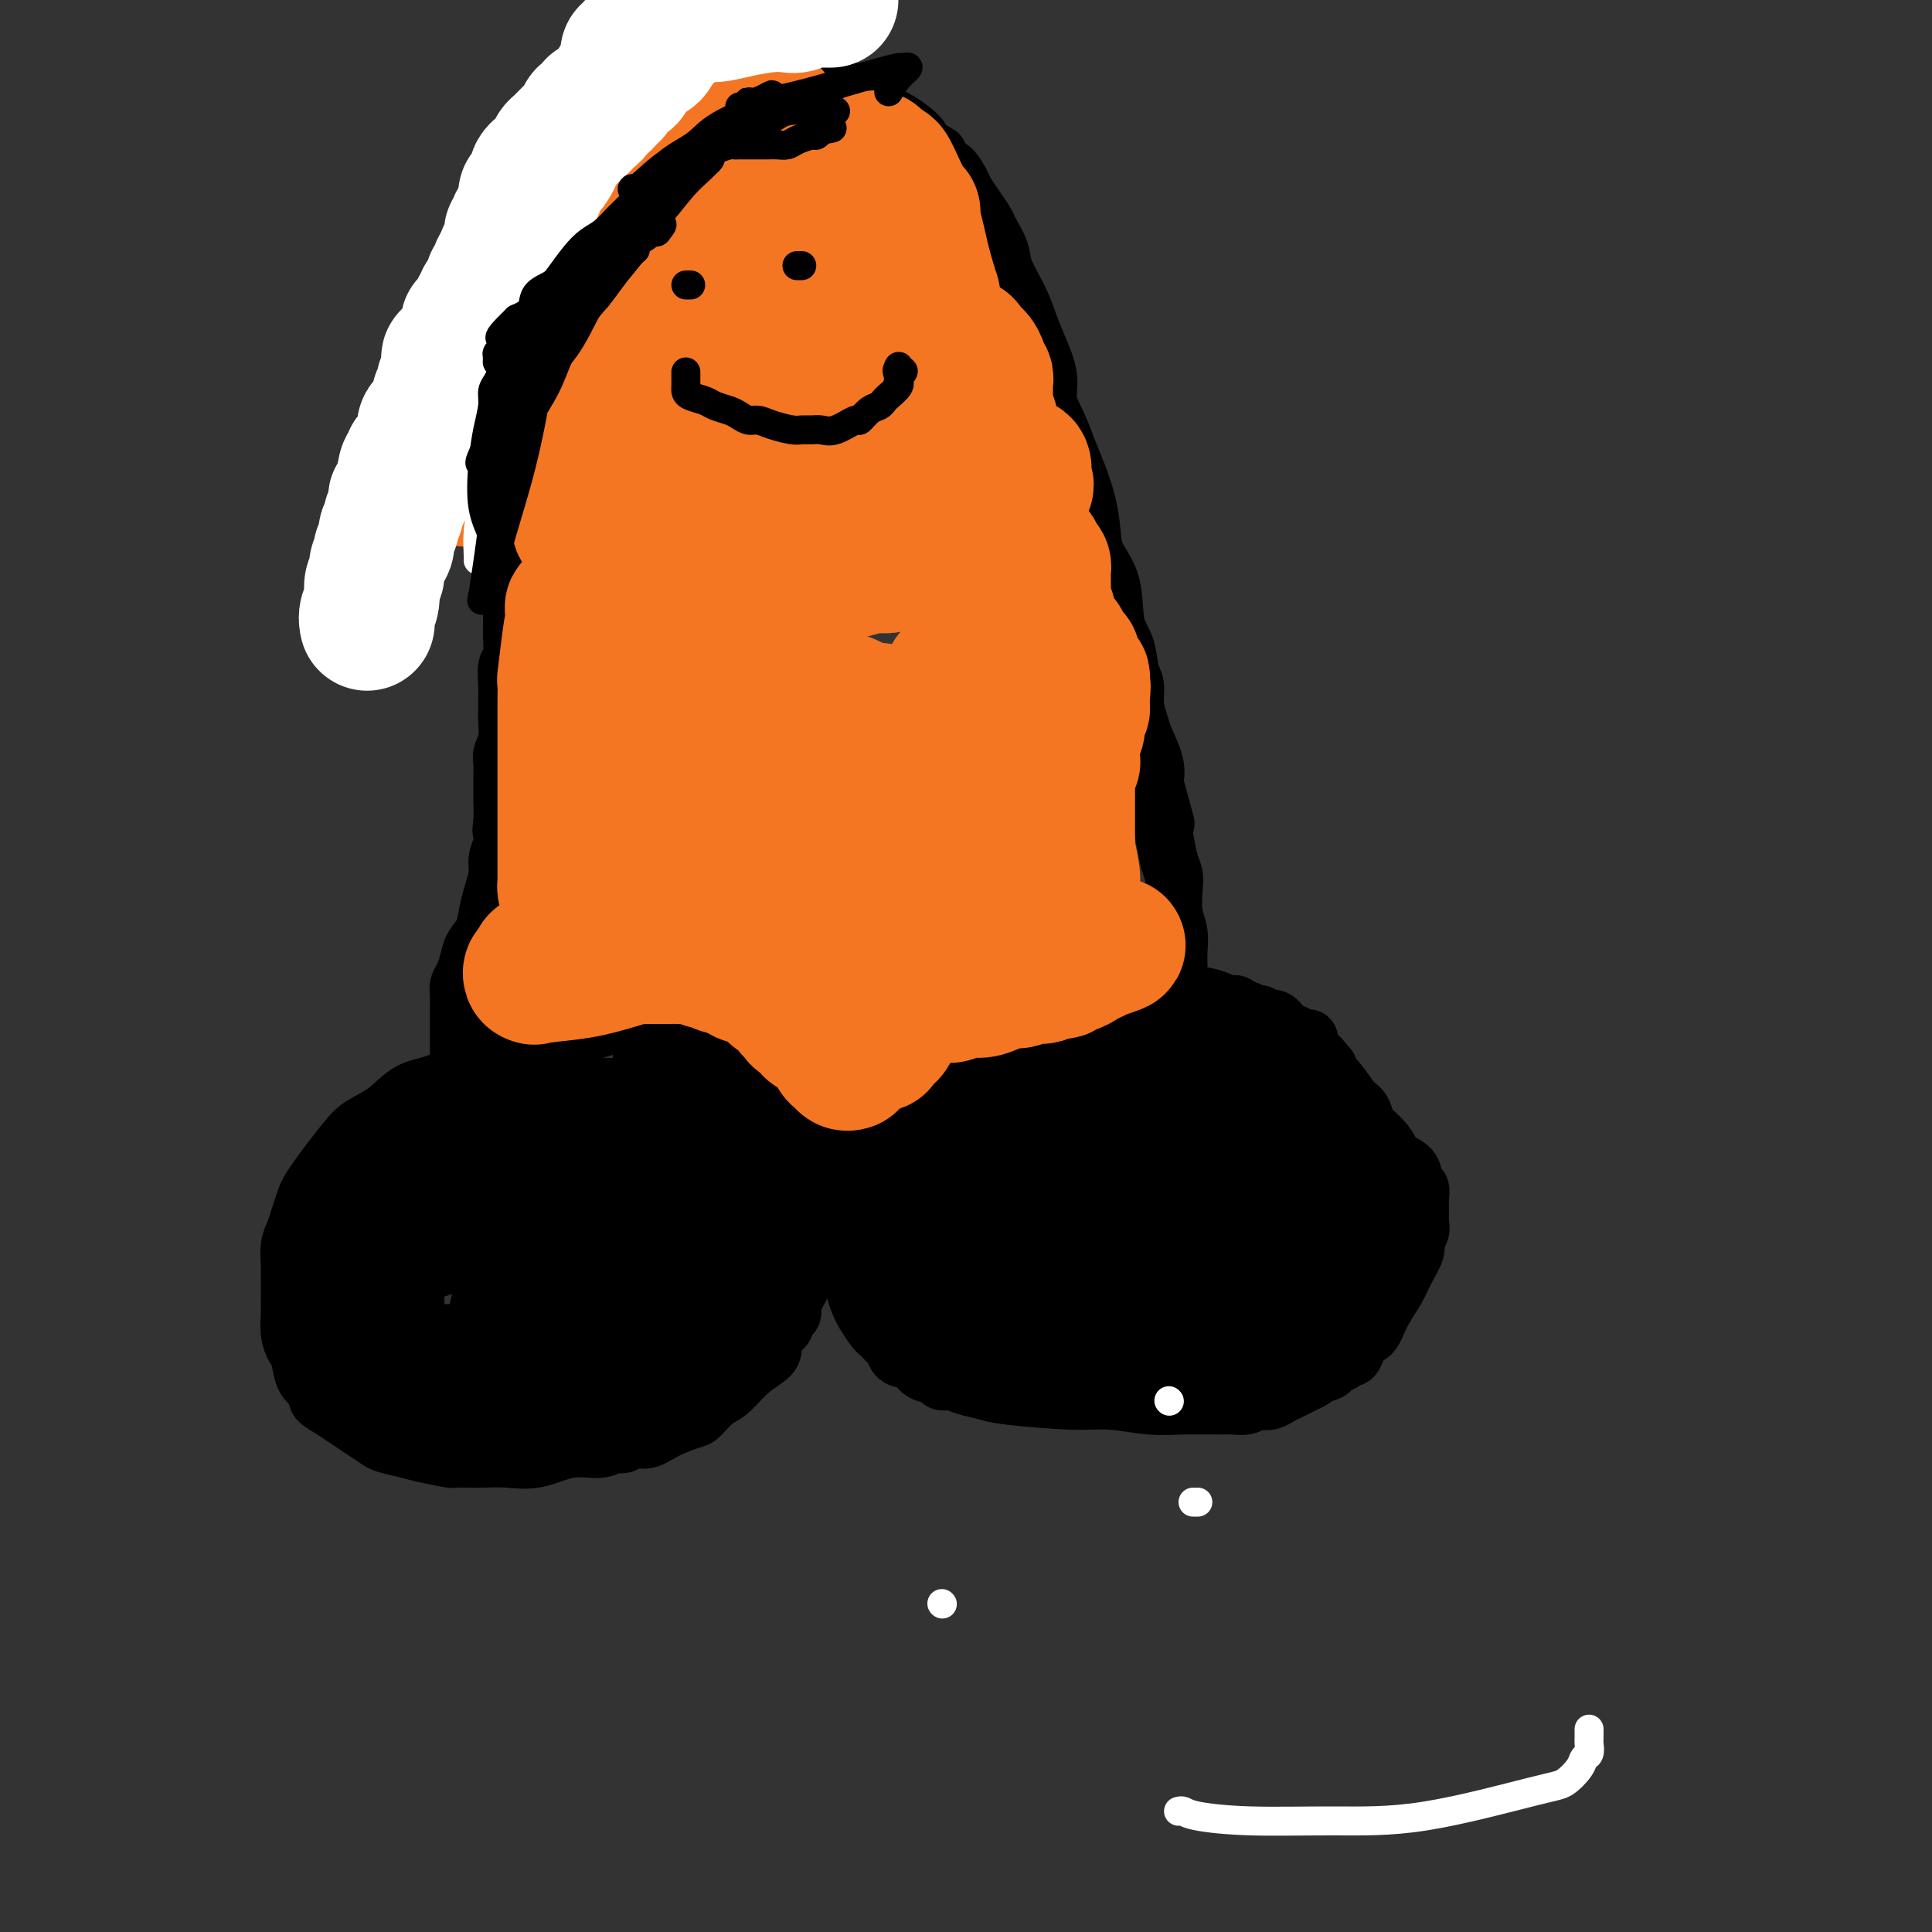 <svg viewBox='0 0 400 400' version='1.1' xmlns='http://www.w3.org/2000/svg' xmlns:xlink='http://www.w3.org/1999/xlink'><rect x="0" y="0" width="400" height="400" fill="#333333" stroke="none"/><g fill='none' stroke='#000000' stroke-width='12' stroke-linecap='round' stroke-linejoin='round'><path d='M148,211c-0.507,0.003 -1.014,0.007 -1,0c0.014,-0.007 0.548,-0.024 -1,0c-1.548,0.024 -5.180,0.089 -8,0c-2.820,-0.089 -4.829,-0.332 -7,0c-2.171,0.332 -4.505,1.237 -7,2c-2.495,0.763 -5.153,1.382 -8,2c-2.847,0.618 -5.884,1.236 -9,2c-3.116,0.764 -6.312,1.674 -9,3c-2.688,1.326 -4.870,3.067 -7,4c-2.130,0.933 -4.210,1.058 -6,2c-1.790,0.942 -3.292,2.703 -5,4c-1.708,1.297 -3.624,2.132 -5,3c-1.376,0.868 -2.214,1.769 -4,4c-1.786,2.231 -4.521,5.793 -6,8c-1.479,2.207 -1.703,3.060 -2,4c-0.297,0.940 -0.668,1.969 -1,3c-0.332,1.031 -0.625,2.065 -1,3c-0.375,0.935 -0.832,1.771 -1,3c-0.168,1.229 -0.046,2.849 0,4c0.046,1.151 0.015,1.831 0,3c-0.015,1.169 -0.015,2.825 0,4c0.015,1.175 0.045,1.869 0,3c-0.045,1.131 -0.164,2.698 0,4c0.164,1.302 0.611,2.339 1,3c0.389,0.661 0.720,0.947 1,2c0.280,1.053 0.509,2.872 1,4c0.491,1.128 1.246,1.564 2,2'/><path d='M65,287c0.857,2.286 0.499,2.500 1,3c0.501,0.500 1.862,1.286 3,2c1.138,0.714 2.055,1.357 3,2c0.945,0.643 1.920,1.285 3,2c1.080,0.715 2.266,1.502 3,2c0.734,0.498 1.017,0.708 2,1c0.983,0.292 2.666,0.667 4,1c1.334,0.333 2.318,0.625 4,1c1.682,0.375 4.062,0.833 5,1c0.938,0.167 0.434,0.044 1,0c0.566,-0.044 2.203,-0.010 3,0c0.797,0.010 0.753,-0.005 1,0c0.247,0.005 0.786,0.031 2,0c1.214,-0.031 3.102,-0.117 5,0c1.898,0.117 3.807,0.439 6,0c2.193,-0.439 4.670,-1.638 7,-2c2.330,-0.362 4.514,0.115 6,0c1.486,-0.115 2.275,-0.821 3,-1c0.725,-0.179 1.385,0.169 2,0c0.615,-0.169 1.185,-0.855 2,-1c0.815,-0.145 1.874,0.252 3,0c1.126,-0.252 2.320,-1.154 4,-2c1.680,-0.846 3.845,-1.637 5,-2c1.155,-0.363 1.301,-0.300 2,-1c0.699,-0.700 1.953,-2.165 3,-3c1.047,-0.835 1.888,-1.039 3,-2c1.112,-0.961 2.497,-2.677 4,-4c1.503,-1.323 3.125,-2.251 4,-3c0.875,-0.749 1.005,-1.317 1,-2c-0.005,-0.683 -0.144,-1.481 0,-2c0.144,-0.519 0.572,-0.760 1,-1'/><path d='M161,276c2.758,-2.690 0.654,-0.417 0,0c-0.654,0.417 0.142,-1.024 1,-2c0.858,-0.976 1.778,-1.488 2,-2c0.222,-0.512 -0.253,-1.025 0,-2c0.253,-0.975 1.234,-2.411 2,-4c0.766,-1.589 1.315,-3.332 2,-5c0.685,-1.668 1.504,-3.262 2,-5c0.496,-1.738 0.669,-3.622 1,-5c0.331,-1.378 0.821,-2.251 1,-3c0.179,-0.749 0.049,-1.374 0,-2c-0.049,-0.626 -0.015,-1.252 0,-2c0.015,-0.748 0.012,-1.617 0,-2c-0.012,-0.383 -0.032,-0.278 0,-1c0.032,-0.722 0.115,-2.269 0,-3c-0.115,-0.731 -0.429,-0.646 -1,-1c-0.571,-0.354 -1.398,-1.145 -2,-2c-0.602,-0.855 -0.981,-1.772 -1,-2c-0.019,-0.228 0.320,0.235 0,0c-0.320,-0.235 -1.298,-1.166 -2,-2c-0.702,-0.834 -1.129,-1.571 -2,-2c-0.871,-0.429 -2.188,-0.549 -3,-1c-0.812,-0.451 -1.121,-1.234 -2,-2c-0.879,-0.766 -2.330,-1.515 -3,-2c-0.670,-0.485 -0.561,-0.707 -1,-1c-0.439,-0.293 -1.427,-0.656 -2,-1c-0.573,-0.344 -0.731,-0.670 -1,-1c-0.269,-0.330 -0.648,-0.666 -1,-1c-0.352,-0.334 -0.676,-0.667 -1,-1'/><path d='M150,219c-3.642,-2.939 -1.748,-0.788 -1,0c0.748,0.788 0.351,0.211 0,0c-0.351,-0.211 -0.657,-0.056 -1,0c-0.343,0.056 -0.723,0.015 -1,0c-0.277,-0.015 -0.452,-0.003 -1,0c-0.548,0.003 -1.470,-0.003 -2,0c-0.530,0.003 -0.667,0.015 -1,0c-0.333,-0.015 -0.863,-0.057 -1,0c-0.137,0.057 0.118,0.211 0,0c-0.118,-0.211 -0.608,-0.789 -1,-1c-0.392,-0.211 -0.685,-0.057 -1,0c-0.315,0.057 -0.652,0.015 -1,0c-0.348,-0.015 -0.706,-0.004 -1,0c-0.294,0.004 -0.522,0.001 -1,0c-0.478,-0.001 -1.206,-0.000 -2,0c-0.794,0.000 -1.656,0.000 -2,0c-0.344,-0.000 -0.172,-0.000 0,0'/><path d='M250,209c0.118,-0.364 0.237,-0.728 0,-1c-0.237,-0.272 -0.828,-0.451 -2,-1c-1.172,-0.549 -2.925,-1.470 -5,-2c-2.075,-0.530 -4.470,-0.671 -6,-1c-1.530,-0.329 -2.193,-0.845 -3,-1c-0.807,-0.155 -1.757,0.053 -3,0c-1.243,-0.053 -2.781,-0.366 -4,0c-1.219,0.366 -2.121,1.412 -3,2c-0.879,0.588 -1.734,0.720 -3,1c-1.266,0.280 -2.943,0.708 -4,1c-1.057,0.292 -1.494,0.447 -2,1c-0.506,0.553 -1.082,1.505 -2,2c-0.918,0.495 -2.178,0.534 -3,1c-0.822,0.466 -1.205,1.361 -2,2c-0.795,0.639 -2.001,1.023 -3,2c-0.999,0.977 -1.790,2.549 -3,4c-1.210,1.451 -2.840,2.782 -4,4c-1.160,1.218 -1.851,2.325 -3,3c-1.149,0.675 -2.755,0.919 -4,2c-1.245,1.081 -2.130,2.997 -3,4c-0.870,1.003 -1.724,1.091 -3,2c-1.276,0.909 -2.973,2.639 -4,4c-1.027,1.361 -1.386,2.352 -2,3c-0.614,0.648 -1.485,0.953 -2,2c-0.515,1.047 -0.674,2.837 -1,4c-0.326,1.163 -0.819,1.698 -1,3c-0.181,1.302 -0.052,3.372 0,5c0.052,1.628 0.026,2.814 0,4'/><path d='M175,259c-0.130,3.182 0.546,3.136 1,4c0.454,0.864 0.685,2.637 1,4c0.315,1.363 0.714,2.316 1,3c0.286,0.684 0.458,1.101 1,2c0.542,0.899 1.455,2.281 2,3c0.545,0.719 0.721,0.774 1,1c0.279,0.226 0.659,0.623 1,1c0.341,0.377 0.642,0.735 1,1c0.358,0.265 0.772,0.438 1,1c0.228,0.562 0.270,1.514 1,2c0.730,0.486 2.149,0.508 3,1c0.851,0.492 1.136,1.455 2,2c0.864,0.545 2.307,0.671 3,1c0.693,0.329 0.634,0.861 1,1c0.366,0.139 1.156,-0.117 2,0c0.844,0.117 1.741,0.605 3,1c1.259,0.395 2.880,0.698 4,1c1.120,0.302 1.738,0.603 5,1c3.262,0.397 9.167,0.891 13,1c3.833,0.109 5.592,-0.167 8,0c2.408,0.167 5.464,0.778 8,1c2.536,0.222 4.553,0.056 7,0c2.447,-0.056 5.323,-0.001 7,0c1.677,0.001 2.154,-0.051 3,0c0.846,0.051 2.061,0.207 3,0c0.939,-0.207 1.601,-0.776 2,-1c0.399,-0.224 0.535,-0.104 1,0c0.465,0.104 1.259,0.193 2,0c0.741,-0.193 1.430,-0.667 2,-1c0.570,-0.333 1.020,-0.524 2,-1c0.980,-0.476 2.490,-1.238 4,-2'/><path d='M271,286c2.064,-0.953 0.724,-0.834 1,-1c0.276,-0.166 2.168,-0.617 3,-1c0.832,-0.383 0.604,-0.697 1,-1c0.396,-0.303 1.415,-0.596 2,-1c0.585,-0.404 0.737,-0.918 1,-1c0.263,-0.082 0.636,0.268 1,0c0.364,-0.268 0.720,-1.156 1,-2c0.280,-0.844 0.483,-1.645 1,-2c0.517,-0.355 1.348,-0.262 2,-1c0.652,-0.738 1.126,-2.305 2,-4c0.874,-1.695 2.147,-3.518 3,-5c0.853,-1.482 1.286,-2.623 2,-4c0.714,-1.377 1.708,-2.989 2,-4c0.292,-1.011 -0.118,-1.422 0,-2c0.118,-0.578 0.763,-1.323 1,-2c0.237,-0.677 0.064,-1.285 0,-2c-0.064,-0.715 -0.021,-1.538 0,-2c0.021,-0.462 0.019,-0.565 0,-1c-0.019,-0.435 -0.053,-1.204 0,-2c0.053,-0.796 0.195,-1.619 0,-2c-0.195,-0.381 -0.728,-0.320 -1,-1c-0.272,-0.680 -0.282,-2.103 -1,-3c-0.718,-0.897 -2.142,-1.270 -3,-2c-0.858,-0.730 -1.149,-1.818 -2,-3c-0.851,-1.182 -2.262,-2.460 -3,-3c-0.738,-0.540 -0.804,-0.344 -1,-1c-0.196,-0.656 -0.522,-2.165 -1,-3c-0.478,-0.835 -1.107,-0.997 -2,-2c-0.893,-1.003 -2.048,-2.847 -3,-4c-0.952,-1.153 -1.701,-1.615 -2,-2c-0.299,-0.385 -0.150,-0.692 0,-1'/><path d='M275,221c-2.808,-3.427 -1.327,-1.495 -1,-1c0.327,0.495 -0.500,-0.446 -1,-1c-0.500,-0.554 -0.672,-0.722 -1,-1c-0.328,-0.278 -0.812,-0.666 -1,-1c-0.188,-0.334 -0.081,-0.613 0,-1c0.081,-0.387 0.135,-0.882 0,-1c-0.135,-0.118 -0.460,0.141 -1,0c-0.540,-0.141 -1.297,-0.683 -2,-1c-0.703,-0.317 -1.353,-0.410 -2,-1c-0.647,-0.590 -1.290,-1.679 -2,-2c-0.710,-0.321 -1.485,0.125 -2,0c-0.515,-0.125 -0.768,-0.822 -1,-1c-0.232,-0.178 -0.444,0.162 -1,0c-0.556,-0.162 -1.458,-0.827 -2,-1c-0.542,-0.173 -0.724,0.147 -1,0c-0.276,-0.147 -0.647,-0.761 -1,-1c-0.353,-0.239 -0.688,-0.101 -1,0c-0.312,0.101 -0.602,0.167 -1,0c-0.398,-0.167 -0.904,-0.567 -2,-1c-1.096,-0.433 -2.781,-0.901 -5,-1c-2.219,-0.099 -4.973,0.170 -7,0c-2.027,-0.170 -3.327,-0.777 -5,-1c-1.673,-0.223 -3.720,-0.060 -5,0c-1.280,0.060 -1.794,0.017 -2,0c-0.206,-0.017 -0.103,-0.009 0,0'/><path d='M95,223c0.000,-0.347 0.000,-0.694 0,-1c-0.000,-0.306 -0.000,-0.572 0,-1c0.000,-0.428 0.000,-1.017 0,-2c-0.000,-0.983 -0.000,-2.358 0,-3c0.000,-0.642 0.000,-0.549 0,-1c-0.000,-0.451 -0.000,-1.444 0,-2c0.000,-0.556 0.000,-0.674 0,-1c-0.000,-0.326 -0.000,-0.860 0,-1c0.000,-0.140 0.000,0.114 0,0c-0.000,-0.114 -0.001,-0.597 0,-1c0.001,-0.403 0.003,-0.726 0,-1c-0.003,-0.274 -0.012,-0.499 0,-1c0.012,-0.501 0.044,-1.278 0,-2c-0.044,-0.722 -0.163,-1.389 0,-2c0.163,-0.611 0.607,-1.167 1,-2c0.393,-0.833 0.735,-1.944 1,-3c0.265,-1.056 0.453,-2.057 1,-3c0.547,-0.943 1.452,-1.827 2,-3c0.548,-1.173 0.738,-2.635 1,-4c0.262,-1.365 0.596,-2.634 1,-4c0.404,-1.366 0.878,-2.829 1,-4c0.122,-1.171 -0.108,-2.049 0,-3c0.108,-0.951 0.554,-1.976 1,-3'/><path d='M104,175c1.392,-5.413 0.373,-3.445 0,-3c-0.373,0.445 -0.100,-0.633 0,-2c0.100,-1.367 0.026,-3.023 0,-4c-0.026,-0.977 -0.003,-1.275 0,-2c0.003,-0.725 -0.013,-1.878 0,-3c0.013,-1.122 0.056,-2.212 0,-3c-0.056,-0.788 -0.211,-1.274 0,-2c0.211,-0.726 0.789,-1.690 1,-3c0.211,-1.310 0.056,-2.964 0,-4c-0.056,-1.036 -0.011,-1.455 0,-2c0.011,-0.545 -0.011,-1.218 0,-2c0.011,-0.782 0.056,-1.675 0,-3c-0.056,-1.325 -0.211,-3.083 0,-4c0.211,-0.917 0.789,-0.994 1,-2c0.211,-1.006 0.057,-2.940 0,-4c-0.057,-1.060 -0.015,-1.246 0,-2c0.015,-0.754 0.003,-2.077 0,-3c-0.003,-0.923 0.002,-1.446 0,-2c-0.002,-0.554 -0.012,-1.138 0,-2c0.012,-0.862 0.045,-2.001 0,-3c-0.045,-0.999 -0.167,-1.856 0,-3c0.167,-1.144 0.623,-2.573 1,-4c0.377,-1.427 0.675,-2.851 1,-4c0.325,-1.149 0.675,-2.024 1,-3c0.325,-0.976 0.623,-2.055 1,-3c0.377,-0.945 0.833,-1.758 1,-3c0.167,-1.242 0.045,-2.913 0,-4c-0.045,-1.087 -0.012,-1.590 0,-2c0.012,-0.410 0.003,-0.726 0,-1c-0.003,-0.274 -0.001,-0.507 0,-1c0.001,-0.493 0.000,-1.247 0,-2'/><path d='M111,90c0.770,-4.578 0.196,-2.524 0,-2c-0.196,0.524 -0.015,-0.481 0,-1c0.015,-0.519 -0.137,-0.550 0,-1c0.137,-0.450 0.562,-1.317 1,-2c0.438,-0.683 0.888,-1.181 1,-2c0.112,-0.819 -0.114,-1.960 0,-3c0.114,-1.040 0.566,-1.980 1,-3c0.434,-1.020 0.848,-2.119 1,-3c0.152,-0.881 0.041,-1.545 0,-2c-0.041,-0.455 -0.012,-0.700 0,-1c0.012,-0.300 0.007,-0.654 0,-1c-0.007,-0.346 -0.016,-0.684 0,-1c0.016,-0.316 0.057,-0.609 0,-1c-0.057,-0.391 -0.213,-0.878 0,-1c0.213,-0.122 0.793,0.122 1,0c0.207,-0.122 0.040,-0.609 0,-1c-0.040,-0.391 0.046,-0.686 0,-1c-0.046,-0.314 -0.223,-0.648 0,-1c0.223,-0.352 0.847,-0.724 1,-1c0.153,-0.276 -0.166,-0.458 0,-1c0.166,-0.542 0.815,-1.444 1,-2c0.185,-0.556 -0.094,-0.766 0,-1c0.094,-0.234 0.561,-0.493 1,-1c0.439,-0.507 0.850,-1.263 1,-2c0.150,-0.737 0.040,-1.454 0,-2c-0.040,-0.546 -0.012,-0.922 0,-1c0.012,-0.078 0.006,0.142 0,0c-0.006,-0.142 -0.012,-0.646 0,-1c0.012,-0.354 0.042,-0.557 0,-1c-0.042,-0.443 -0.155,-1.127 0,-2c0.155,-0.873 0.577,-1.937 1,-3'/><path d='M121,45c1.709,-7.611 0.980,-4.137 1,-3c0.020,1.137 0.789,-0.063 1,-1c0.211,-0.937 -0.137,-1.612 0,-2c0.137,-0.388 0.757,-0.489 1,-1c0.243,-0.511 0.107,-1.432 0,-2c-0.107,-0.568 -0.186,-0.783 0,-1c0.186,-0.217 0.637,-0.436 1,-1c0.363,-0.564 0.637,-1.474 1,-2c0.363,-0.526 0.816,-0.667 1,-1c0.184,-0.333 0.101,-0.859 0,-1c-0.101,-0.141 -0.220,0.103 0,0c0.220,-0.103 0.780,-0.553 1,-1c0.220,-0.447 0.101,-0.890 0,-1c-0.101,-0.110 -0.186,0.114 0,0c0.186,-0.114 0.641,-0.566 1,-1c0.359,-0.434 0.621,-0.851 1,-1c0.379,-0.149 0.875,-0.030 1,0c0.125,0.030 -0.122,-0.028 0,0c0.122,0.028 0.614,0.143 1,0c0.386,-0.143 0.666,-0.545 1,-1c0.334,-0.455 0.722,-0.962 1,-1c0.278,-0.038 0.445,0.394 1,0c0.555,-0.394 1.497,-1.612 2,-2c0.503,-0.388 0.568,0.054 1,0c0.432,-0.054 1.232,-0.606 2,-1c0.768,-0.394 1.505,-0.631 2,-1c0.495,-0.369 0.749,-0.868 1,-1c0.251,-0.132 0.500,0.105 1,0c0.500,-0.105 1.250,-0.553 2,-1'/><path d='M146,18c2.669,-1.465 1.341,-1.128 1,-1c-0.341,0.128 0.304,0.049 1,0c0.696,-0.049 1.443,-0.066 2,0c0.557,0.066 0.922,0.215 1,0c0.078,-0.215 -0.133,-0.793 0,-1c0.133,-0.207 0.609,-0.041 1,0c0.391,0.041 0.696,-0.041 1,0c0.304,0.041 0.607,0.207 1,0c0.393,-0.207 0.878,-0.788 1,-1c0.122,-0.212 -0.118,-0.057 0,0c0.118,0.057 0.594,0.015 1,0c0.406,-0.015 0.742,-0.004 1,0c0.258,0.004 0.437,0.001 1,0c0.563,-0.001 1.508,-0.000 2,0c0.492,0.000 0.531,-0.000 1,0c0.469,0.000 1.368,0.000 2,0c0.632,-0.000 0.996,-0.001 1,0c0.004,0.001 -0.353,0.004 0,0c0.353,-0.004 1.418,-0.016 2,0c0.582,0.016 0.683,0.060 1,0c0.317,-0.060 0.850,-0.224 1,0c0.150,0.224 -0.085,0.836 0,1c0.085,0.164 0.488,-0.121 1,0c0.512,0.121 1.133,0.648 2,1c0.867,0.352 1.981,0.530 3,1c1.019,0.470 1.944,1.232 3,2c1.056,0.768 2.244,1.543 3,2c0.756,0.457 1.079,0.597 2,1c0.921,0.403 2.440,1.070 4,2c1.560,0.930 3.160,2.123 4,3c0.840,0.877 0.920,1.439 1,2'/><path d='M191,30c4.511,2.657 3.288,1.799 3,2c-0.288,0.201 0.359,1.460 1,2c0.641,0.540 1.275,0.361 2,1c0.725,0.639 1.541,2.095 2,3c0.459,0.905 0.561,1.260 1,2c0.439,0.740 1.215,1.865 2,3c0.785,1.135 1.579,2.280 2,3c0.421,0.720 0.469,1.013 1,2c0.531,0.987 1.545,2.667 2,4c0.455,1.333 0.350,2.320 1,4c0.650,1.680 2.053,4.055 3,6c0.947,1.945 1.437,3.460 2,5c0.563,1.540 1.201,3.103 2,5c0.799,1.897 1.761,4.126 2,6c0.239,1.874 -0.245,3.392 0,5c0.245,1.608 1.218,3.307 2,5c0.782,1.693 1.373,3.379 2,5c0.627,1.621 1.289,3.178 2,5c0.711,1.822 1.471,3.908 2,6c0.529,2.092 0.828,4.189 1,6c0.172,1.811 0.217,3.335 1,5c0.783,1.665 2.305,3.470 3,6c0.695,2.530 0.564,5.786 1,8c0.436,2.214 1.441,3.387 2,5c0.559,1.613 0.673,3.665 1,5c0.327,1.335 0.865,1.953 1,3c0.135,1.047 -0.135,2.524 0,4c0.135,1.476 0.675,2.952 1,4c0.325,1.048 0.434,1.667 1,3c0.566,1.333 1.590,3.381 2,5c0.410,1.619 0.205,2.810 0,4'/><path d='M239,162c3.952,14.693 1.833,6.426 1,4c-0.833,-2.426 -0.381,0.989 0,3c0.381,2.011 0.689,2.617 1,4c0.311,1.383 0.623,3.541 1,5c0.377,1.459 0.819,2.217 1,3c0.181,0.783 0.101,1.589 0,3c-0.101,1.411 -0.223,3.425 0,5c0.223,1.575 0.792,2.710 1,4c0.208,1.290 0.056,2.736 0,4c-0.056,1.264 -0.015,2.345 0,3c0.015,0.655 0.004,0.884 0,2c-0.004,1.116 -0.001,3.118 0,4c0.001,0.882 0.000,0.642 0,1c-0.000,0.358 -0.000,1.312 0,2c0.000,0.688 0.000,1.108 0,1c-0.000,-0.108 -0.000,-0.745 0,-1c0.000,-0.255 0.000,-0.127 0,0'/><path d='M143,61c0.000,0.000 0.100,0.100 0.1,0.1'/><path d='M176,60c0.000,0.000 0.100,0.100 0.1,0.1'/><path d='M152,93c-0.089,0.416 -0.177,0.832 0,1c0.177,0.168 0.621,0.087 1,1c0.379,0.913 0.693,2.819 1,4c0.307,1.181 0.608,1.636 1,2c0.392,0.364 0.875,0.637 1,1c0.125,0.363 -0.107,0.815 0,1c0.107,0.185 0.554,0.102 1,0c0.446,-0.102 0.893,-0.224 1,0c0.107,0.224 -0.125,0.792 0,1c0.125,0.208 0.606,0.056 1,0c0.394,-0.056 0.701,-0.015 2,0c1.299,0.015 3.590,0.004 5,0c1.410,-0.004 1.940,-0.001 2,0c0.060,0.001 -0.349,0.000 0,0c0.349,-0.000 1.455,0.001 2,0c0.545,-0.001 0.527,-0.003 1,0c0.473,0.003 1.437,0.012 2,0c0.563,-0.012 0.724,-0.045 1,0c0.276,0.045 0.665,0.170 1,0c0.335,-0.170 0.616,-0.633 1,-1c0.384,-0.367 0.873,-0.637 1,-1c0.127,-0.363 -0.106,-0.818 0,-1c0.106,-0.182 0.553,-0.091 1,0'/><path d='M178,101c3.029,-0.639 0.601,-0.735 0,-1c-0.601,-0.265 0.623,-0.698 1,-1c0.377,-0.302 -0.095,-0.473 0,-1c0.095,-0.527 0.756,-1.411 1,-2c0.244,-0.589 0.070,-0.883 0,-1c-0.070,-0.117 -0.035,-0.059 0,0'/></g>
<g fill='none' stroke='#000000' stroke-width='28' stroke-linecap='round' stroke-linejoin='round'><path d='M195,253c0.002,-0.220 0.005,-0.440 0,-1c-0.005,-0.560 -0.016,-1.459 0,-2c0.016,-0.541 0.061,-0.722 0,-1c-0.061,-0.278 -0.228,-0.652 0,-1c0.228,-0.348 0.850,-0.670 1,-1c0.150,-0.330 -0.171,-0.667 0,-1c0.171,-0.333 0.834,-0.663 1,-1c0.166,-0.337 -0.167,-0.683 0,-1c0.167,-0.317 0.833,-0.607 1,-1c0.167,-0.393 -0.166,-0.890 0,-1c0.166,-0.110 0.829,0.168 1,0c0.171,-0.168 -0.151,-0.780 0,-1c0.151,-0.220 0.775,-0.048 1,0c0.225,0.048 0.052,-0.029 0,0c-0.052,0.029 0.017,0.162 0,0c-0.017,-0.162 -0.120,-0.621 0,-1c0.120,-0.379 0.463,-0.680 1,-1c0.537,-0.320 1.269,-0.660 2,-1'/><path d='M203,238c1.477,-2.548 1.169,-1.418 1,-1c-0.169,0.418 -0.199,0.123 0,0c0.199,-0.123 0.627,-0.076 1,0c0.373,0.076 0.690,0.179 1,0c0.310,-0.179 0.612,-0.640 1,-1c0.388,-0.360 0.863,-0.618 1,-1c0.137,-0.382 -0.064,-0.887 0,-1c0.064,-0.113 0.395,0.167 1,0c0.605,-0.167 1.486,-0.781 2,-1c0.514,-0.219 0.661,-0.044 1,0c0.339,0.044 0.868,-0.044 1,0c0.132,0.044 -0.135,0.219 0,0c0.135,-0.219 0.670,-0.833 1,-1c0.330,-0.167 0.455,0.114 1,0c0.545,-0.114 1.509,-0.623 2,-1c0.491,-0.377 0.509,-0.623 1,-1c0.491,-0.377 1.455,-0.886 2,-1c0.545,-0.114 0.672,0.166 1,0c0.328,-0.166 0.858,-0.776 1,-1c0.142,-0.224 -0.103,-0.060 0,0c0.103,0.060 0.554,0.016 1,0c0.446,-0.016 0.888,-0.004 1,0c0.112,0.004 -0.105,0.001 0,0c0.105,-0.001 0.533,-0.000 1,0c0.467,0.000 0.972,0.000 1,0c0.028,-0.000 -0.421,-0.000 0,0c0.421,0.000 1.710,0.000 3,0'/><path d='M229,228c4.586,-1.546 3.050,-0.410 3,0c-0.050,0.410 1.387,0.096 2,0c0.613,-0.096 0.402,0.026 1,0c0.598,-0.026 2.006,-0.200 3,0c0.994,0.200 1.575,0.776 2,1c0.425,0.224 0.695,0.098 1,0c0.305,-0.098 0.645,-0.167 1,0c0.355,0.167 0.724,0.570 1,1c0.276,0.430 0.459,0.886 1,1c0.541,0.114 1.440,-0.114 2,0c0.560,0.114 0.780,0.570 1,1c0.220,0.430 0.440,0.833 1,1c0.560,0.167 1.458,0.096 2,0c0.542,-0.096 0.726,-0.219 1,0c0.274,0.219 0.637,0.781 1,1c0.363,0.219 0.728,0.096 1,0c0.272,-0.096 0.453,-0.166 1,0c0.547,0.166 1.459,0.566 2,1c0.541,0.434 0.709,0.900 1,1c0.291,0.100 0.703,-0.166 1,0c0.297,0.166 0.477,0.765 1,1c0.523,0.235 1.388,0.105 2,0c0.612,-0.105 0.972,-0.187 1,0c0.028,0.187 -0.277,0.642 0,1c0.277,0.358 1.135,0.618 2,1c0.865,0.382 1.737,0.886 2,1c0.263,0.114 -0.084,-0.163 0,0c0.084,0.163 0.600,0.765 1,1c0.400,0.235 0.685,0.102 1,0c0.315,-0.102 0.662,-0.172 1,0c0.338,0.172 0.669,0.586 1,1'/><path d='M270,242c4.708,2.194 1.979,1.181 1,1c-0.979,-0.181 -0.207,0.472 0,1c0.207,0.528 -0.152,0.933 0,1c0.152,0.067 0.815,-0.203 1,0c0.185,0.203 -0.108,0.881 0,1c0.108,0.119 0.617,-0.319 1,0c0.383,0.319 0.638,1.395 1,2c0.362,0.605 0.829,0.740 1,1c0.171,0.260 0.046,0.647 0,1c-0.046,0.353 -0.012,0.673 0,1c0.012,0.327 0.003,0.661 0,1c-0.003,0.339 -0.001,0.683 0,1c0.001,0.317 0.000,0.609 0,1c-0.000,0.391 -0.000,0.882 0,1c0.000,0.118 0.000,-0.138 0,0c-0.000,0.138 0.000,0.671 0,1c-0.000,0.329 -0.000,0.455 0,1c0.000,0.545 0.000,1.508 0,2c-0.000,0.492 -0.000,0.513 0,1c0.000,0.487 0.001,1.441 0,2c-0.001,0.559 -0.004,0.723 0,1c0.004,0.277 0.016,0.665 0,1c-0.016,0.335 -0.061,0.615 0,1c0.061,0.385 0.227,0.873 0,1c-0.227,0.127 -0.848,-0.107 -1,0c-0.152,0.107 0.167,0.556 0,1c-0.167,0.444 -0.818,0.882 -1,1c-0.182,0.118 0.105,-0.084 0,0c-0.105,0.084 -0.601,0.452 -1,1c-0.399,0.548 -0.699,1.274 -1,2'/><path d='M271,271c-0.506,0.714 0.230,-0.001 0,0c-0.230,0.001 -1.427,0.717 -2,1c-0.573,0.283 -0.521,0.132 -1,0c-0.479,-0.132 -1.490,-0.246 -2,0c-0.510,0.246 -0.518,0.850 -1,1c-0.482,0.150 -1.439,-0.156 -2,0c-0.561,0.156 -0.728,0.774 -1,1c-0.272,0.226 -0.651,0.060 -1,0c-0.349,-0.060 -0.670,-0.012 -1,0c-0.330,0.012 -0.669,-0.011 -1,0c-0.331,0.011 -0.653,0.055 -1,0c-0.347,-0.055 -0.718,-0.211 -1,0c-0.282,0.211 -0.473,0.789 -1,1c-0.527,0.211 -1.388,0.057 -2,0c-0.612,-0.057 -0.974,-0.016 -1,0c-0.026,0.016 0.284,0.008 0,0c-0.284,-0.008 -1.160,-0.016 -2,0c-0.840,0.016 -1.642,0.057 -2,0c-0.358,-0.057 -0.271,-0.211 -1,0c-0.729,0.211 -2.275,0.789 -3,1c-0.725,0.211 -0.631,0.057 -1,0c-0.369,-0.057 -1.201,-0.015 -2,0c-0.799,0.015 -1.565,0.005 -2,0c-0.435,-0.005 -0.540,-0.005 -1,0c-0.460,0.005 -1.275,0.015 -2,0c-0.725,-0.015 -1.360,-0.056 -2,0c-0.640,0.056 -1.285,0.208 -2,0c-0.715,-0.208 -1.501,-0.777 -2,-1c-0.499,-0.223 -0.711,-0.098 -1,0c-0.289,0.098 -0.654,0.171 -1,0c-0.346,-0.171 -0.673,-0.585 -1,-1'/><path d='M228,274c-2.789,-0.309 -1.262,-0.083 -1,0c0.262,0.083 -0.742,0.022 -1,0c-0.258,-0.022 0.229,-0.006 0,0c-0.229,0.006 -1.174,0.002 -2,0c-0.826,-0.002 -1.535,-0.000 -2,0c-0.465,0.000 -0.688,0.000 -1,0c-0.312,-0.000 -0.713,-0.000 -1,0c-0.287,0.000 -0.458,0.000 -1,0c-0.542,-0.000 -1.454,-0.000 -2,0c-0.546,0.000 -0.725,0.000 -1,0c-0.275,-0.000 -0.645,-0.000 -1,0c-0.355,0.000 -0.695,0.000 -1,0c-0.305,-0.000 -0.576,-0.000 -1,0c-0.424,0.000 -1.000,0.000 -2,0c-1.000,-0.000 -2.422,-0.000 -3,0c-0.578,0.000 -0.312,0.001 -1,0c-0.688,-0.001 -2.331,-0.004 -3,0c-0.669,0.004 -0.363,0.015 -1,0c-0.637,-0.015 -2.217,-0.056 -3,0c-0.783,0.056 -0.769,0.207 -1,0c-0.231,-0.207 -0.706,-0.774 -1,-1c-0.294,-0.226 -0.409,-0.113 -1,0c-0.591,0.113 -1.660,0.226 -2,0c-0.340,-0.226 0.050,-0.792 0,-1c-0.050,-0.208 -0.538,-0.059 -1,0c-0.462,0.059 -0.897,0.026 -1,0c-0.103,-0.026 0.126,-0.045 0,0c-0.126,0.045 -0.607,0.156 -1,0c-0.393,-0.156 -0.696,-0.578 -1,-1'/><path d='M191,271c-5.659,-0.933 -1.305,-1.766 0,-2c1.305,-0.234 -0.438,0.130 -1,0c-0.562,-0.130 0.056,-0.756 0,-1c-0.056,-0.244 -0.785,-0.107 -1,0c-0.215,0.107 0.086,0.184 0,0c-0.086,-0.184 -0.559,-0.628 -1,-1c-0.441,-0.372 -0.850,-0.673 -1,-1c-0.150,-0.327 -0.041,-0.680 0,-1c0.041,-0.320 0.014,-0.608 0,-1c-0.014,-0.392 -0.014,-0.890 0,-1c0.014,-0.110 0.043,0.167 0,0c-0.043,-0.167 -0.157,-0.780 0,-1c0.157,-0.220 0.586,-0.048 1,0c0.414,0.048 0.812,-0.028 1,0c0.188,0.028 0.166,0.161 2,1c1.834,0.839 5.524,2.382 10,4c4.476,1.618 9.738,3.309 15,5'/><path d='M216,272c7.046,2.238 10.160,3.332 13,4c2.840,0.668 5.404,0.908 7,1c1.596,0.092 2.224,0.035 4,0c1.776,-0.035 4.700,-0.048 6,0c1.300,0.048 0.975,0.157 2,0c1.025,-0.157 3.398,-0.582 5,-1c1.602,-0.418 2.431,-0.831 3,-1c0.569,-0.169 0.876,-0.093 1,0c0.124,0.093 0.063,0.204 0,0c-0.063,-0.204 -0.129,-0.723 0,-1c0.129,-0.277 0.453,-0.312 0,-1c-0.453,-0.688 -1.682,-2.031 -3,-3c-1.318,-0.969 -2.726,-1.566 -6,-3c-3.274,-1.434 -8.416,-3.705 -12,-5c-3.584,-1.295 -5.612,-1.615 -7,-2c-1.388,-0.385 -2.137,-0.835 -3,-1c-0.863,-0.165 -1.839,-0.044 -2,0c-0.161,0.044 0.495,0.012 1,0c0.505,-0.012 0.859,-0.003 3,0c2.141,0.003 6.068,0.001 11,0c4.932,-0.001 10.868,-0.000 14,0c3.132,0.000 3.459,0.000 4,0c0.541,-0.000 1.298,-0.000 1,0c-0.298,0.000 -1.649,0.000 -3,0'/><path d='M255,259c2.396,-0.679 -6.113,-2.378 -13,-4c-6.887,-1.622 -12.152,-3.167 -15,-4c-2.848,-0.833 -3.279,-0.954 -5,-1c-1.721,-0.046 -4.731,-0.018 -6,0c-1.269,0.018 -0.798,0.026 -1,0c-0.202,-0.026 -1.076,-0.087 -1,0c0.076,0.087 1.102,0.321 2,0c0.898,-0.321 1.666,-1.199 3,-2c1.334,-0.801 3.233,-1.527 5,-2c1.767,-0.473 3.402,-0.693 4,-1c0.598,-0.307 0.160,-0.701 0,-1c-0.160,-0.299 -0.040,-0.502 0,-1c0.040,-0.498 0.000,-1.290 0,-2c-0.000,-0.710 0.038,-1.338 0,-2c-0.038,-0.662 -0.154,-1.357 0,-2c0.154,-0.643 0.577,-1.234 1,-2c0.423,-0.766 0.845,-1.706 1,-2c0.155,-0.294 0.044,0.059 0,0c-0.044,-0.059 -0.022,-0.529 0,-1'/><path d='M230,232c0.065,-2.174 -0.771,-1.108 -1,-1c-0.229,0.108 0.149,-0.740 0,-1c-0.149,-0.260 -0.823,0.068 -1,0c-0.177,-0.068 0.145,-0.534 0,-1c-0.145,-0.466 -0.757,-0.933 -1,-1c-0.243,-0.067 -0.118,0.266 0,0c0.118,-0.266 0.228,-1.132 0,-2c-0.228,-0.868 -0.794,-1.739 -1,-2c-0.206,-0.261 -0.054,0.088 0,0c0.054,-0.088 0.008,-0.612 0,-1c-0.008,-0.388 0.023,-0.640 0,-1c-0.023,-0.360 -0.099,-0.828 0,-1c0.099,-0.172 0.373,-0.046 1,0c0.627,0.046 1.608,0.013 3,0c1.392,-0.013 3.196,-0.007 5,0'/><path d='M235,221c2.667,0.096 4.836,1.336 7,2c2.164,0.664 4.323,0.751 6,1c1.677,0.249 2.873,0.659 4,1c1.127,0.341 2.186,0.613 3,1c0.814,0.387 1.384,0.889 2,1c0.616,0.111 1.280,-0.167 2,0c0.720,0.167 1.497,0.781 2,1c0.503,0.219 0.734,0.045 1,0c0.266,-0.045 0.569,0.041 1,0c0.431,-0.041 0.992,-0.207 1,0c0.008,0.207 -0.536,0.786 -1,1c-0.464,0.214 -0.847,0.061 -1,0c-0.153,-0.061 -0.077,-0.031 0,0'/><path d='M154,237c0.030,-0.060 0.060,-0.119 0,0c-0.060,0.119 -0.208,0.417 0,1c0.208,0.583 0.774,1.451 1,2c0.226,0.549 0.113,0.778 0,1c-0.113,0.222 -0.226,0.436 0,1c0.226,0.564 0.792,1.478 1,2c0.208,0.522 0.057,0.652 0,1c-0.057,0.348 -0.019,0.912 0,1c0.019,0.088 0.020,-0.301 0,0c-0.020,0.301 -0.061,1.292 0,2c0.061,0.708 0.222,1.132 0,2c-0.222,0.868 -0.829,2.180 -1,3c-0.171,0.820 0.095,1.149 0,2c-0.095,0.851 -0.551,2.224 -1,3c-0.449,0.776 -0.893,0.955 -1,1c-0.107,0.045 0.122,-0.045 0,0c-0.122,0.045 -0.596,0.224 -1,1c-0.404,0.776 -0.739,2.149 -1,3c-0.261,0.851 -0.448,1.180 -1,2c-0.552,0.820 -1.468,2.132 -2,3c-0.532,0.868 -0.681,1.293 -1,2c-0.319,0.707 -0.807,1.695 -1,2c-0.193,0.305 -0.090,-0.072 0,0c0.090,0.072 0.169,0.592 0,1c-0.169,0.408 -0.584,0.704 -1,1'/><path d='M145,274c-1.492,2.655 -0.721,1.292 -1,1c-0.279,-0.292 -1.609,0.486 -2,1c-0.391,0.514 0.155,0.764 0,1c-0.155,0.236 -1.011,0.458 -2,1c-0.989,0.542 -2.111,1.403 -3,2c-0.889,0.597 -1.547,0.931 -2,1c-0.453,0.069 -0.702,-0.125 -1,0c-0.298,0.125 -0.644,0.570 -1,1c-0.356,0.430 -0.723,0.846 -1,1c-0.277,0.154 -0.463,0.045 -1,0c-0.537,-0.045 -1.425,-0.026 -2,0c-0.575,0.026 -0.839,0.060 -1,0c-0.161,-0.060 -0.220,-0.212 -1,0c-0.780,0.212 -2.280,0.789 -3,1c-0.720,0.211 -0.658,0.057 -1,0c-0.342,-0.057 -1.087,-0.015 -2,0c-0.913,0.015 -1.996,0.004 -3,0c-1.004,-0.004 -1.931,-0.001 -3,0c-1.069,0.001 -2.280,0.000 -3,0c-0.720,-0.000 -0.949,-0.000 -2,0c-1.051,0.000 -2.926,0.000 -4,0c-1.074,-0.000 -1.349,-0.000 -2,0c-0.651,0.000 -1.680,0.000 -2,0c-0.320,-0.000 0.069,-0.000 0,0c-0.069,0.000 -0.596,0.000 -1,0c-0.404,-0.000 -0.686,-0.000 -1,0c-0.314,0.000 -0.661,0.000 -1,0c-0.339,-0.000 -0.669,-0.000 -1,0'/><path d='M98,284c-5.517,0.155 -2.310,0.041 -1,0c1.310,-0.041 0.725,-0.011 0,0c-0.725,0.011 -1.588,0.003 -2,0c-0.412,-0.003 -0.373,-0.001 -1,0c-0.627,0.001 -1.918,-0.000 -3,0c-1.082,0.000 -1.953,0.001 -3,0c-1.047,-0.001 -2.269,-0.004 -3,0c-0.731,0.004 -0.969,0.016 -1,0c-0.031,-0.016 0.146,-0.060 0,0c-0.146,0.060 -0.614,0.223 -1,0c-0.386,-0.223 -0.691,-0.831 -1,-1c-0.309,-0.169 -0.623,0.100 -1,0c-0.377,-0.100 -0.818,-0.570 -1,-1c-0.182,-0.430 -0.105,-0.821 0,-1c0.105,-0.179 0.238,-0.147 0,0c-0.238,0.147 -0.848,0.409 -1,0c-0.152,-0.409 0.156,-1.488 0,-2c-0.156,-0.512 -0.774,-0.456 -1,-1c-0.226,-0.544 -0.061,-1.688 0,-2c0.061,-0.312 0.016,0.209 0,0c-0.016,-0.209 -0.004,-1.147 0,-2c0.004,-0.853 0.001,-1.620 0,-2c-0.001,-0.380 -0.000,-0.371 0,-1c0.000,-0.629 0.000,-1.894 0,-3c-0.000,-1.106 -0.000,-2.053 0,-3'/><path d='M78,265c0.000,-2.295 0.000,-1.532 0,-2c-0.000,-0.468 -0.000,-2.167 0,-3c0.000,-0.833 0.000,-0.801 0,-1c-0.000,-0.199 -0.001,-0.628 0,-1c0.001,-0.372 0.003,-0.687 0,-1c-0.003,-0.313 -0.011,-0.624 0,-1c0.011,-0.376 0.042,-0.818 0,-1c-0.042,-0.182 -0.156,-0.104 0,0c0.156,0.104 0.583,0.235 1,0c0.417,-0.235 0.823,-0.837 1,-1c0.177,-0.163 0.124,0.113 0,0c-0.124,-0.113 -0.320,-0.615 0,-1c0.320,-0.385 1.155,-0.654 2,-1c0.845,-0.346 1.700,-0.768 2,-1c0.300,-0.232 0.045,-0.272 1,-1c0.955,-0.728 3.121,-2.142 5,-3c1.879,-0.858 3.472,-1.160 5,-2c1.528,-0.840 2.991,-2.219 4,-3c1.009,-0.781 1.566,-0.965 2,-1c0.434,-0.035 0.747,0.078 1,0c0.253,-0.078 0.448,-0.347 1,-1c0.552,-0.653 1.461,-1.691 2,-2c0.539,-0.309 0.708,0.111 1,0c0.292,-0.111 0.709,-0.752 1,-1c0.291,-0.248 0.458,-0.104 1,0c0.542,0.104 1.458,0.168 2,0c0.542,-0.168 0.709,-0.567 1,-1c0.291,-0.433 0.707,-0.900 1,-1c0.293,-0.100 0.464,0.165 1,0c0.536,-0.165 1.439,-0.762 2,-1c0.561,-0.238 0.781,-0.119 1,0'/><path d='M116,234c5.456,-3.011 2.096,-1.539 1,-1c-1.096,0.539 0.074,0.144 1,0c0.926,-0.144 1.609,-0.039 2,0c0.391,0.039 0.489,0.011 1,0c0.511,-0.011 1.436,-0.005 2,0c0.564,0.005 0.769,0.008 1,0c0.231,-0.008 0.488,-0.028 1,0c0.512,0.028 1.280,0.102 3,0c1.720,-0.102 4.394,-0.381 6,0c1.606,0.381 2.146,1.423 3,2c0.854,0.577 2.022,0.690 3,1c0.978,0.310 1.765,0.818 2,1c0.235,0.182 -0.081,0.039 0,0c0.081,-0.039 0.560,0.028 1,0c0.440,-0.028 0.841,-0.150 1,0c0.159,0.150 0.074,0.573 0,1c-0.074,0.427 -0.138,0.858 0,1c0.138,0.142 0.478,-0.003 0,1c-0.478,1.003 -1.776,3.156 -3,5c-1.224,1.844 -2.376,3.380 -4,5c-1.624,1.620 -3.720,3.323 -6,5c-2.280,1.677 -4.744,3.328 -7,5c-2.256,1.672 -4.302,3.366 -6,5c-1.698,1.634 -3.046,3.209 -4,4c-0.954,0.791 -1.513,0.800 -2,1c-0.487,0.200 -0.900,0.592 -1,1c-0.100,0.408 0.114,0.831 0,1c-0.114,0.169 -0.557,0.085 -1,0'/><path d='M110,272c-5.445,4.950 -2.058,1.325 -1,0c1.058,-1.325 -0.213,-0.350 -1,0c-0.787,0.350 -1.088,0.074 -1,0c0.088,-0.074 0.566,0.055 1,0c0.434,-0.055 0.823,-0.292 2,-1c1.177,-0.708 3.143,-1.886 5,-3c1.857,-1.114 3.605,-2.164 5,-3c1.395,-0.836 2.437,-1.459 3,-2c0.563,-0.541 0.646,-1.000 1,-1c0.354,-0.000 0.979,0.459 1,0c0.021,-0.459 -0.564,-1.835 -2,-3c-1.436,-1.165 -3.725,-2.117 -6,-3c-2.275,-0.883 -4.536,-1.697 -7,-2c-2.464,-0.303 -5.132,-0.095 -8,0c-2.868,0.095 -5.936,0.078 -8,0c-2.064,-0.078 -3.125,-0.217 -4,0c-0.875,0.217 -1.566,0.790 -2,1c-0.434,0.210 -0.611,0.056 -1,0c-0.389,-0.056 -0.989,-0.015 -1,0c-0.011,0.015 0.568,0.004 1,0c0.432,-0.004 0.716,-0.002 1,0'/><path d='M88,255c-2.376,-1.408 2.685,-5.429 5,-8c2.315,-2.571 1.885,-3.694 2,-5c0.115,-1.306 0.774,-2.795 1,-4c0.226,-1.205 0.020,-2.126 0,-3c-0.020,-0.874 0.147,-1.701 0,-2c-0.147,-0.299 -0.606,-0.069 -1,0c-0.394,0.069 -0.721,-0.022 -1,0c-0.279,0.022 -0.508,0.156 -1,0c-0.492,-0.156 -1.245,-0.603 -2,0c-0.755,0.603 -1.510,2.257 -2,3c-0.490,0.743 -0.713,0.575 -1,1c-0.287,0.425 -0.637,1.442 -1,2c-0.363,0.558 -0.739,0.656 -1,1c-0.261,0.344 -0.408,0.932 0,1c0.408,0.068 1.370,-0.385 2,-1c0.630,-0.615 0.928,-1.390 2,-2c1.072,-0.610 2.917,-1.053 4,-2c1.083,-0.947 1.404,-2.398 2,-3c0.596,-0.602 1.468,-0.354 1,0c-0.468,0.354 -2.277,0.816 -3,1c-0.723,0.184 -0.362,0.092 0,0'/></g>
<g fill='none' stroke='#F47623' stroke-width='28' stroke-linecap='round' stroke-linejoin='round'><path d='M176,220c-0.330,0.103 -0.660,0.207 -1,0c-0.340,-0.207 -0.689,-0.724 -1,-1c-0.311,-0.276 -0.584,-0.313 -1,-1c-0.416,-0.687 -0.976,-2.026 -2,-3c-1.024,-0.974 -2.513,-1.584 -3,-2c-0.487,-0.416 0.028,-0.637 0,-1c-0.028,-0.363 -0.600,-0.867 -1,-1c-0.400,-0.133 -0.629,0.104 -1,0c-0.371,-0.104 -0.884,-0.549 -1,-1c-0.116,-0.451 0.166,-0.910 0,-1c-0.166,-0.090 -0.779,0.187 -1,0c-0.221,-0.187 -0.048,-0.839 0,-1c0.048,-0.161 -0.028,0.168 0,0c0.028,-0.168 0.161,-0.832 0,-1c-0.161,-0.168 -0.616,0.161 -1,0c-0.384,-0.161 -0.695,-0.813 -1,-1c-0.305,-0.187 -0.603,0.089 -1,0c-0.397,-0.089 -0.894,-0.545 -1,-1c-0.106,-0.455 0.179,-0.909 0,-1c-0.179,-0.091 -0.821,0.182 -1,0c-0.179,-0.182 0.106,-0.818 0,-1c-0.106,-0.182 -0.602,0.091 -1,0c-0.398,-0.091 -0.699,-0.545 -1,-1'/><path d='M157,202c-3.101,-2.786 -1.352,-0.750 -1,0c0.352,0.750 -0.693,0.215 -1,0c-0.307,-0.215 0.125,-0.109 0,0c-0.125,0.109 -0.807,0.222 -1,0c-0.193,-0.222 0.103,-0.778 0,-1c-0.103,-0.222 -0.604,-0.111 -1,0c-0.396,0.111 -0.688,0.222 -1,0c-0.312,-0.222 -0.646,-0.776 -1,-1c-0.354,-0.224 -0.729,-0.116 -1,0c-0.271,0.116 -0.439,0.241 -1,0c-0.561,-0.241 -1.514,-0.849 -2,-1c-0.486,-0.151 -0.504,0.156 -1,0c-0.496,-0.156 -1.469,-0.774 -2,-1c-0.531,-0.226 -0.621,-0.061 -1,0c-0.379,0.061 -1.047,0.016 -2,0c-0.953,-0.016 -2.190,-0.004 -3,0c-0.810,0.004 -1.192,0.001 -2,0c-0.808,-0.001 -2.043,-0.000 -3,0c-0.957,0.000 -1.636,0.000 -2,0c-0.364,-0.000 -0.414,-0.000 -1,0c-0.586,0.000 -1.709,0.000 -2,0c-0.291,-0.000 0.249,-0.000 0,0c-0.249,0.000 -1.289,0.000 -2,0c-0.711,-0.000 -1.094,-0.000 -2,0c-0.906,0.000 -2.337,0.000 -3,0c-0.663,-0.000 -0.559,-0.001 -1,0c-0.441,0.001 -1.428,0.003 -2,0c-0.572,-0.003 -0.731,-0.011 -1,0c-0.269,0.011 -0.649,0.041 -1,0c-0.351,-0.041 -0.672,-0.155 -1,0c-0.328,0.155 -0.664,0.577 -1,1'/><path d='M114,199c-4.823,0.090 -1.880,-0.186 -1,0c0.880,0.186 -0.304,0.833 -1,1c-0.696,0.167 -0.905,-0.148 -1,0c-0.095,0.148 -0.075,0.758 0,1c0.075,0.242 0.206,0.116 0,0c-0.206,-0.116 -0.748,-0.224 -1,0c-0.252,0.224 -0.215,0.778 0,1c0.215,0.222 0.607,0.111 1,0'/><path d='M111,202c-0.623,0.501 -0.679,0.253 1,0c1.679,-0.253 5.093,-0.513 8,-1c2.907,-0.487 5.307,-1.202 8,-2c2.693,-0.798 5.680,-1.678 8,-2c2.320,-0.322 3.972,-0.086 5,0c1.028,0.086 1.430,0.023 2,0c0.570,-0.023 1.308,-0.006 2,0c0.692,0.006 1.339,0.001 2,0c0.661,-0.001 1.335,0.003 2,0c0.665,-0.003 1.319,-0.012 2,0c0.681,0.012 1.389,0.044 2,0c0.611,-0.044 1.125,-0.163 2,0c0.875,0.163 2.112,0.607 3,1c0.888,0.393 1.429,0.735 2,1c0.571,0.265 1.174,0.452 2,1c0.826,0.548 1.874,1.456 3,2c1.126,0.544 2.328,0.723 3,1c0.672,0.277 0.812,0.652 1,1c0.188,0.348 0.422,0.671 1,1c0.578,0.329 1.499,0.665 2,1c0.501,0.335 0.582,0.668 1,1c0.418,0.332 1.173,0.664 2,1c0.827,0.336 1.727,0.678 2,1c0.273,0.322 -0.080,0.625 0,1c0.080,0.375 0.594,0.821 1,1c0.406,0.179 0.703,0.089 1,0'/><path d='M179,211c3.958,2.118 0.854,0.413 0,0c-0.854,-0.413 0.542,0.467 1,1c0.458,0.533 -0.020,0.718 0,1c0.020,0.282 0.540,0.661 1,1c0.460,0.339 0.862,0.639 1,1c0.138,0.361 0.012,0.784 0,1c-0.012,0.216 0.092,0.227 0,0c-0.092,-0.227 -0.378,-0.691 0,-1c0.378,-0.309 1.421,-0.464 2,-1c0.579,-0.536 0.694,-1.452 1,-2c0.306,-0.548 0.802,-0.728 1,-1c0.198,-0.272 0.099,-0.636 0,-1'/><path d='M186,210c0.482,-0.858 0.689,-1.004 1,-1c0.311,0.004 0.728,0.159 1,0c0.272,-0.159 0.401,-0.631 1,-1c0.599,-0.369 1.669,-0.635 2,-1c0.331,-0.365 -0.078,-0.829 0,-1c0.078,-0.171 0.643,-0.050 1,0c0.357,0.050 0.507,0.028 1,0c0.493,-0.028 1.328,-0.063 2,0c0.672,0.063 1.181,0.223 2,0c0.819,-0.223 1.949,-0.829 3,-1c1.051,-0.171 2.025,0.094 3,0c0.975,-0.094 1.953,-0.547 3,-1c1.047,-0.453 2.165,-0.905 3,-1c0.835,-0.095 1.389,0.167 2,0c0.611,-0.167 1.281,-0.763 2,-1c0.719,-0.237 1.488,-0.115 2,0c0.512,0.115 0.767,0.223 1,0c0.233,-0.223 0.443,-0.777 1,-1c0.557,-0.223 1.463,-0.115 2,0c0.537,0.115 0.707,0.237 1,0c0.293,-0.237 0.708,-0.833 1,-1c0.292,-0.167 0.459,0.095 1,0c0.541,-0.095 1.455,-0.547 2,-1c0.545,-0.453 0.721,-0.906 1,-1c0.279,-0.094 0.663,0.171 1,0c0.337,-0.171 0.629,-0.777 1,-1c0.371,-0.223 0.820,-0.064 1,0c0.180,0.064 0.090,0.032 0,0'/><path d='M228,197c6.610,-2.156 2.135,-1.046 0,-1c-2.135,0.046 -1.930,-0.971 -2,-2c-0.070,-1.029 -0.415,-2.070 -1,-3c-0.585,-0.930 -1.411,-1.750 -2,-3c-0.589,-1.250 -0.943,-2.929 -1,-4c-0.057,-1.071 0.181,-1.533 0,-3c-0.181,-1.467 -0.780,-3.940 -1,-5c-0.220,-1.060 -0.059,-0.706 0,-1c0.059,-0.294 0.016,-1.234 0,-2c-0.016,-0.766 -0.004,-1.357 0,-2c0.004,-0.643 0.001,-1.338 0,-2c-0.001,-0.662 -0.000,-1.292 0,-2c0.000,-0.708 0.000,-1.495 0,-2c-0.000,-0.505 -0.000,-0.727 0,-1c0.000,-0.273 0.000,-0.598 0,-1c-0.000,-0.402 -0.001,-0.881 0,-1c0.001,-0.119 0.004,0.123 0,0c-0.004,-0.123 -0.015,-0.610 0,-1c0.015,-0.390 0.057,-0.684 0,-1c-0.057,-0.316 -0.211,-0.653 0,-1c0.211,-0.347 0.788,-0.704 1,-1c0.212,-0.296 0.061,-0.530 0,-1c-0.061,-0.470 -0.030,-1.176 0,-2c0.030,-0.824 0.060,-1.765 0,-2c-0.060,-0.235 -0.208,0.235 0,0c0.208,-0.235 0.774,-1.176 1,-2c0.226,-0.824 0.113,-1.530 0,-2c-0.113,-0.470 -0.226,-0.703 0,-1c0.226,-0.297 0.792,-0.657 1,-1c0.208,-0.343 0.060,-0.669 0,-1c-0.060,-0.331 -0.030,-0.665 0,-1'/><path d='M224,145c0.464,-4.975 0.126,-1.911 0,-1c-0.126,0.911 -0.038,-0.329 0,-1c0.038,-0.671 0.025,-0.772 0,-1c-0.025,-0.228 -0.063,-0.581 0,-1c0.063,-0.419 0.227,-0.903 0,-1c-0.227,-0.097 -0.844,0.194 -1,0c-0.156,-0.194 0.150,-0.874 0,-1c-0.150,-0.126 -0.757,0.303 -1,0c-0.243,-0.303 -0.122,-1.338 0,-2c0.122,-0.662 0.244,-0.951 0,-1c-0.244,-0.049 -0.853,0.142 -1,0c-0.147,-0.142 0.168,-0.616 0,-1c-0.168,-0.384 -0.819,-0.679 -1,-1c-0.181,-0.321 0.109,-0.668 0,-1c-0.109,-0.332 -0.617,-0.650 -1,-1c-0.383,-0.350 -0.642,-0.731 -1,-1c-0.358,-0.269 -0.814,-0.424 -1,-1c-0.186,-0.576 -0.102,-1.573 0,-2c0.102,-0.427 0.224,-0.286 0,-1c-0.224,-0.714 -0.792,-2.285 -1,-3c-0.208,-0.715 -0.056,-0.574 0,-1c0.056,-0.426 0.015,-1.420 0,-2c-0.015,-0.580 -0.003,-0.748 0,-1c0.003,-0.252 -0.002,-0.590 0,-1c0.002,-0.410 0.011,-0.893 0,-1c-0.011,-0.107 -0.041,0.164 0,0c0.041,-0.164 0.155,-0.761 0,-1c-0.155,-0.239 -0.577,-0.119 -1,0'/><path d='M215,117c-1.347,-4.558 -0.216,-1.953 0,-1c0.216,0.953 -0.483,0.255 -1,0c-0.517,-0.255 -0.852,-0.068 -1,0c-0.148,0.068 -0.110,0.018 -1,0c-0.890,-0.018 -2.710,-0.005 -4,0c-1.290,0.005 -2.052,0.001 -3,0c-0.948,-0.001 -2.082,-0.000 -3,0c-0.918,0.000 -1.619,0.000 -2,0c-0.381,-0.000 -0.441,-0.001 -1,0c-0.559,0.001 -1.616,0.004 -3,0c-1.384,-0.004 -3.095,-0.015 -4,0c-0.905,0.015 -1.004,0.056 -2,0c-0.996,-0.056 -2.889,-0.207 -4,0c-1.111,0.207 -1.441,0.774 -2,1c-0.559,0.226 -1.346,0.112 -2,0c-0.654,-0.112 -1.175,-0.222 -2,0c-0.825,0.222 -1.956,0.777 -3,1c-1.044,0.223 -2.003,0.115 -3,0c-0.997,-0.115 -2.032,-0.237 -3,0c-0.968,0.237 -1.870,0.833 -3,1c-1.130,0.167 -2.487,-0.095 -4,0c-1.513,0.095 -3.181,0.547 -5,1c-1.819,0.453 -3.788,0.906 -5,1c-1.212,0.094 -1.665,-0.171 -3,0c-1.335,0.171 -3.552,0.777 -5,1c-1.448,0.223 -2.128,0.064 -3,0c-0.872,-0.064 -1.936,-0.032 -3,0'/><path d='M140,122c-7.521,0.928 -3.325,0.249 -2,0c1.325,-0.249 -0.221,-0.067 -1,0c-0.779,0.067 -0.790,0.018 -1,0c-0.210,-0.018 -0.618,-0.005 -1,0c-0.382,0.005 -0.737,0.001 -1,0c-0.263,-0.001 -0.434,-0.000 -1,0c-0.566,0.000 -1.528,0.000 -2,0c-0.472,-0.000 -0.455,0.000 -1,0c-0.545,-0.000 -1.651,-0.001 -2,0c-0.349,0.001 0.060,0.004 0,0c-0.060,-0.004 -0.590,-0.015 -1,0c-0.410,0.015 -0.700,0.057 -1,0c-0.300,-0.057 -0.610,-0.212 -1,0c-0.390,0.212 -0.860,0.793 -1,1c-0.140,0.207 0.050,0.041 0,0c-0.050,-0.041 -0.339,0.044 -1,0c-0.661,-0.044 -1.693,-0.218 -2,0c-0.307,0.218 0.110,0.828 0,1c-0.110,0.172 -0.746,-0.094 -1,0c-0.254,0.094 -0.127,0.547 0,1'/><path d='M120,125c-3.045,0.810 -0.658,1.334 0,2c0.658,0.666 -0.412,1.473 -1,2c-0.588,0.527 -0.693,0.776 -1,3c-0.307,2.224 -0.814,6.425 -1,8c-0.186,1.575 -0.050,0.524 0,1c0.050,0.476 0.013,2.479 0,4c-0.013,1.521 -0.004,2.561 0,3c0.004,0.439 0.001,0.278 0,1c-0.001,0.722 -0.000,2.328 0,3c0.000,0.672 0.000,0.409 0,1c-0.000,0.591 -0.000,2.037 0,3c0.000,0.963 0.000,1.445 0,2c-0.000,0.555 -0.000,1.184 0,2c0.000,0.816 0.000,1.818 0,2c-0.000,0.182 -0.000,-0.457 0,0c0.000,0.457 0.000,2.009 0,3c-0.000,0.991 -0.000,1.419 0,2c0.000,0.581 0.000,1.314 0,2c-0.000,0.686 -0.000,1.327 0,2c0.000,0.673 0.000,1.380 0,2c-0.000,0.620 -0.000,1.154 0,2c0.000,0.846 0.000,2.005 0,3c-0.000,0.995 -0.001,1.825 0,2c0.001,0.175 0.003,-0.307 0,0c-0.003,0.307 -0.011,1.402 0,2c0.011,0.598 0.041,0.700 0,1c-0.041,0.300 -0.155,0.800 0,1c0.155,0.200 0.577,0.100 1,0'/><path d='M118,184c-0.154,9.124 0.461,2.435 1,0c0.539,-2.435 1.003,-0.614 1,0c-0.003,0.614 -0.474,0.021 1,0c1.474,-0.021 4.893,0.529 8,1c3.107,0.471 5.903,0.862 8,1c2.097,0.138 3.495,0.022 5,0c1.505,-0.022 3.118,0.049 4,0c0.882,-0.049 1.033,-0.219 2,0c0.967,0.219 2.750,0.828 4,1c1.250,0.172 1.965,-0.094 3,0c1.035,0.094 2.388,0.547 4,1c1.612,0.453 3.481,0.906 5,1c1.519,0.094 2.686,-0.171 4,0c1.314,0.171 2.775,0.778 4,1c1.225,0.222 2.215,0.059 3,0c0.785,-0.059 1.366,-0.016 2,0c0.634,0.016 1.321,0.004 2,0c0.679,-0.004 1.351,0.000 2,0c0.649,-0.000 1.274,-0.004 2,0c0.726,0.004 1.552,0.016 2,0c0.448,-0.016 0.517,-0.060 1,0c0.483,0.060 1.379,0.222 2,0c0.621,-0.222 0.968,-0.829 2,-1c1.032,-0.171 2.748,0.095 4,0c1.252,-0.095 2.038,-0.550 3,-1c0.962,-0.450 2.100,-0.894 3,-1c0.900,-0.106 1.561,0.126 2,0c0.439,-0.126 0.657,-0.611 1,-1c0.343,-0.389 0.812,-0.683 1,-1c0.188,-0.317 0.094,-0.659 0,-1'/><path d='M204,184c1.712,-0.786 0.991,-0.252 1,0c0.009,0.252 0.748,0.223 1,0c0.252,-0.223 0.017,-0.641 0,-1c-0.017,-0.359 0.184,-0.659 0,-1c-0.184,-0.341 -0.752,-0.722 -1,-1c-0.248,-0.278 -0.175,-0.454 -1,-1c-0.825,-0.546 -2.547,-1.461 -4,-2c-1.453,-0.539 -2.638,-0.700 -5,-1c-2.362,-0.300 -5.900,-0.737 -9,-1c-3.100,-0.263 -5.760,-0.350 -8,0c-2.240,0.350 -4.059,1.137 -6,2c-1.941,0.863 -4.003,1.800 -6,2c-1.997,0.200 -3.929,-0.338 -5,0c-1.071,0.338 -1.281,1.551 -2,2c-0.719,0.449 -1.947,0.132 -2,0c-0.053,-0.132 1.071,-0.080 3,0c1.929,0.080 4.665,0.187 10,0c5.335,-0.187 13.268,-0.669 18,-1c4.732,-0.331 6.262,-0.512 8,-1c1.738,-0.488 3.685,-1.284 5,-2c1.315,-0.716 1.999,-1.353 3,-2c1.001,-0.647 2.321,-1.303 3,-2c0.679,-0.697 0.718,-1.434 1,-2c0.282,-0.566 0.807,-0.960 1,-1c0.193,-0.040 0.055,0.274 0,0c-0.055,-0.274 -0.028,-1.137 0,-2'/><path d='M209,169c-0.046,-1.089 -1.161,-1.311 -2,-2c-0.839,-0.689 -1.402,-1.846 -4,-3c-2.598,-1.154 -7.230,-2.307 -11,-3c-3.770,-0.693 -6.676,-0.928 -10,-1c-3.324,-0.072 -7.065,0.020 -11,0c-3.935,-0.020 -8.063,-0.150 -11,0c-2.937,0.150 -4.683,0.580 -6,1c-1.317,0.420 -2.206,0.830 -3,1c-0.794,0.170 -1.493,0.101 -2,0c-0.507,-0.101 -0.822,-0.233 -1,0c-0.178,0.233 -0.218,0.832 0,1c0.218,0.168 0.693,-0.095 1,0c0.307,0.095 0.445,0.549 2,1c1.555,0.451 4.527,0.898 8,1c3.473,0.102 7.447,-0.141 11,0c3.553,0.141 6.685,0.667 11,0c4.315,-0.667 9.811,-2.525 12,-3c2.189,-0.475 1.069,0.434 2,0c0.931,-0.434 3.913,-2.211 5,-3c1.087,-0.789 0.278,-0.589 0,-1c-0.278,-0.411 -0.027,-1.434 0,-2c0.027,-0.566 -0.170,-0.674 0,-1c0.170,-0.326 0.708,-0.869 -1,-2c-1.708,-1.131 -5.662,-2.850 -9,-4c-3.338,-1.150 -6.060,-1.731 -9,-2c-2.940,-0.269 -6.099,-0.226 -10,0c-3.901,0.226 -8.543,0.636 -12,1c-3.457,0.364 -5.728,0.682 -8,1'/><path d='M151,149c-6.173,0.654 -6.607,1.288 -8,2c-1.393,0.712 -3.746,1.501 -5,2c-1.254,0.499 -1.407,0.709 -2,1c-0.593,0.291 -1.624,0.663 -2,1c-0.376,0.337 -0.097,0.640 0,1c0.097,0.360 0.011,0.776 0,1c-0.011,0.224 0.052,0.257 1,1c0.948,0.743 2.782,2.197 4,3c1.218,0.803 1.822,0.954 3,1c1.178,0.046 2.932,-0.012 5,0c2.068,0.012 4.452,0.096 7,0c2.548,-0.096 5.260,-0.372 8,-1c2.740,-0.628 5.509,-1.608 8,-3c2.491,-1.392 4.703,-3.197 6,-4c1.297,-0.803 1.678,-0.603 2,-1c0.322,-0.397 0.584,-1.390 1,-2c0.416,-0.610 0.987,-0.835 1,-1c0.013,-0.165 -0.532,-0.269 -1,-1c-0.468,-0.731 -0.857,-2.091 -2,-3c-1.143,-0.909 -3.038,-1.369 -5,-2c-1.962,-0.631 -3.991,-1.434 -6,-2c-2.009,-0.566 -3.999,-0.895 -6,-1c-2.001,-0.105 -4.014,0.013 -6,0c-1.986,-0.013 -3.945,-0.158 -6,0c-2.055,0.158 -4.207,0.620 -6,1c-1.793,0.380 -3.227,0.680 -4,1c-0.773,0.320 -0.887,0.660 -1,1'/><path d='M137,144c-4.714,0.542 -2.001,0.897 -1,1c1.001,0.103 0.288,-0.048 0,0c-0.288,0.048 -0.152,0.293 0,1c0.152,0.707 0.319,1.876 2,3c1.681,1.124 4.874,2.203 8,3c3.126,0.797 6.184,1.313 10,2c3.816,0.687 8.389,1.545 12,2c3.611,0.455 6.261,0.506 9,0c2.739,-0.506 5.567,-1.570 8,-2c2.433,-0.430 4.469,-0.227 6,-1c1.531,-0.773 2.555,-2.523 4,-4c1.445,-1.477 3.311,-2.683 5,-4c1.689,-1.317 3.200,-2.745 4,-4c0.800,-1.255 0.888,-2.336 1,-3c0.112,-0.664 0.248,-0.912 0,-1c-0.248,-0.088 -0.878,-0.017 -1,0c-0.122,0.017 0.266,-0.020 0,0c-0.266,0.020 -1.186,0.096 -2,0c-0.814,-0.096 -1.522,-0.366 -2,0c-0.478,0.366 -0.726,1.366 -1,2c-0.274,0.634 -0.574,0.901 -1,1c-0.426,0.099 -0.979,0.028 -1,0c-0.021,-0.028 0.489,-0.014 1,0'/><path d='M198,140c-0.665,-0.392 1.173,-2.372 2,-4c0.827,-1.628 0.642,-2.903 1,-4c0.358,-1.097 1.259,-2.015 2,-4c0.741,-1.985 1.323,-5.035 2,-7c0.677,-1.965 1.448,-2.845 2,-4c0.552,-1.155 0.884,-2.586 1,-3c0.116,-0.414 0.017,0.190 0,0c-0.017,-0.190 0.048,-1.173 0,-2c-0.048,-0.827 -0.209,-1.497 0,-2c0.209,-0.503 0.788,-0.839 1,-1c0.212,-0.161 0.056,-0.147 0,-1c-0.056,-0.853 -0.014,-2.571 0,-3c0.014,-0.429 -0.000,0.432 0,0c0.000,-0.432 0.014,-2.157 0,-3c-0.014,-0.843 -0.057,-0.803 0,-1c0.057,-0.197 0.212,-0.631 0,-1c-0.212,-0.369 -0.792,-0.673 -1,-1c-0.208,-0.327 -0.043,-0.678 0,-1c0.043,-0.322 -0.036,-0.616 0,-1c0.036,-0.384 0.186,-0.857 0,-1c-0.186,-0.143 -0.710,0.044 -1,0c-0.290,-0.044 -0.347,-0.320 -1,0c-0.653,0.320 -1.901,1.234 -3,2c-1.099,0.766 -2.050,1.383 -3,2'/><path d='M200,100c-2.067,0.792 -3.236,0.773 -4,1c-0.764,0.227 -1.123,0.702 -2,1c-0.877,0.298 -2.273,0.420 -3,1c-0.727,0.580 -0.786,1.619 -1,2c-0.214,0.381 -0.583,0.106 -1,0c-0.417,-0.106 -0.882,-0.042 -1,0c-0.118,0.042 0.112,0.064 0,0c-0.112,-0.064 -0.565,-0.213 -1,0c-0.435,0.213 -0.853,0.789 -1,1c-0.147,0.211 -0.023,0.056 0,0c0.023,-0.056 -0.054,-0.015 0,0c0.054,0.015 0.239,0.004 1,0c0.761,-0.004 2.098,-0.001 4,0c1.902,0.001 4.370,0.001 6,0c1.630,-0.001 2.423,-0.004 4,0c1.577,0.004 3.938,0.015 5,0c1.062,-0.015 0.824,-0.056 1,0c0.176,0.056 0.764,0.208 1,0c0.236,-0.208 0.119,-0.777 0,-1c-0.119,-0.223 -0.239,-0.101 0,0c0.239,0.101 0.838,0.182 1,0c0.162,-0.182 -0.111,-0.626 0,-1c0.111,-0.374 0.607,-0.678 1,-1c0.393,-0.322 0.684,-0.664 1,-1c0.316,-0.336 0.658,-0.668 1,-1'/><path d='M212,101c0.919,-0.834 0.218,-0.419 0,-1c-0.218,-0.581 0.048,-2.159 0,-3c-0.048,-0.841 -0.409,-0.946 -1,-1c-0.591,-0.054 -1.411,-0.056 -2,0c-0.589,0.056 -0.946,0.169 -1,0c-0.054,-0.169 0.197,-0.620 0,-1c-0.197,-0.380 -0.841,-0.688 -1,-1c-0.159,-0.312 0.168,-0.626 0,-1c-0.168,-0.374 -0.830,-0.806 -1,-1c-0.170,-0.194 0.152,-0.150 0,0c-0.152,0.150 -0.776,0.405 -1,0c-0.224,-0.405 -0.046,-1.471 0,-2c0.046,-0.529 -0.040,-0.523 0,-1c0.040,-0.477 0.207,-1.438 0,-2c-0.207,-0.562 -0.787,-0.724 -1,-1c-0.213,-0.276 -0.057,-0.664 0,-1c0.057,-0.336 0.015,-0.619 0,-1c-0.015,-0.381 -0.004,-0.862 0,-1c0.004,-0.138 0.002,0.065 0,0c-0.002,-0.065 -0.005,-0.399 0,-1c0.005,-0.601 0.016,-1.469 0,-2c-0.016,-0.531 -0.060,-0.724 0,-1c0.060,-0.276 0.223,-0.635 0,-1c-0.223,-0.365 -0.833,-0.737 -1,-1c-0.167,-0.263 0.109,-0.417 0,-1c-0.109,-0.583 -0.603,-1.595 -1,-2c-0.397,-0.405 -0.699,-0.202 -1,0'/><path d='M201,74c-0.849,-2.960 -0.972,-1.360 -1,-1c-0.028,0.360 0.038,-0.519 0,-1c-0.038,-0.481 -0.181,-0.563 -1,-1c-0.819,-0.437 -2.313,-1.229 -3,-2c-0.687,-0.771 -0.568,-1.520 -1,-2c-0.432,-0.480 -1.415,-0.690 -2,-1c-0.585,-0.310 -0.773,-0.721 -1,-1c-0.227,-0.279 -0.494,-0.427 -1,-1c-0.506,-0.573 -1.253,-1.571 -2,-2c-0.747,-0.429 -1.496,-0.290 -2,-1c-0.504,-0.710 -0.762,-2.270 -1,-3c-0.238,-0.730 -0.455,-0.629 -1,-1c-0.545,-0.371 -1.418,-1.213 -2,-2c-0.582,-0.787 -0.873,-1.521 -1,-2c-0.127,-0.479 -0.090,-0.705 0,-1c0.090,-0.295 0.231,-0.660 0,-1c-0.231,-0.340 -0.835,-0.654 -1,-1c-0.165,-0.346 0.111,-0.722 0,-1c-0.111,-0.278 -0.607,-0.457 -1,-1c-0.393,-0.543 -0.681,-1.451 -1,-2c-0.319,-0.549 -0.668,-0.738 -1,-1c-0.332,-0.262 -0.648,-0.596 -1,-1c-0.352,-0.404 -0.739,-0.878 -1,-1c-0.261,-0.122 -0.395,0.107 -1,0c-0.605,-0.107 -1.682,-0.551 -2,-1c-0.318,-0.449 0.122,-0.905 0,-1c-0.122,-0.095 -0.806,0.170 -1,0c-0.194,-0.170 0.102,-0.777 0,-1c-0.102,-0.223 -0.600,-0.064 -1,0c-0.400,0.064 -0.700,0.032 -1,0'/><path d='M170,40c-1.556,-0.928 -0.947,-0.247 -1,0c-0.053,0.247 -0.767,0.059 -1,0c-0.233,-0.059 0.014,0.009 0,0c-0.014,-0.009 -0.291,-0.097 -1,0c-0.709,0.097 -1.852,0.377 -3,1c-1.148,0.623 -2.302,1.589 -3,2c-0.698,0.411 -0.940,0.266 -2,1c-1.060,0.734 -2.937,2.346 -4,3c-1.063,0.654 -1.310,0.349 -2,1c-0.690,0.651 -1.823,2.257 -3,3c-1.177,0.743 -2.399,0.624 -3,1c-0.601,0.376 -0.580,1.247 -1,2c-0.420,0.753 -1.279,1.387 -2,2c-0.721,0.613 -1.303,1.205 -2,2c-0.697,0.795 -1.507,1.791 -2,3c-0.493,1.209 -0.668,2.630 -1,4c-0.332,1.370 -0.821,2.691 -1,4c-0.179,1.309 -0.049,2.608 0,4c0.049,1.392 0.017,2.878 0,4c-0.017,1.122 -0.020,1.879 0,3c0.020,1.121 0.065,2.607 0,4c-0.065,1.393 -0.238,2.692 0,4c0.238,1.308 0.886,2.623 1,4c0.114,1.377 -0.307,2.814 0,4c0.307,1.186 1.344,2.121 2,3c0.656,0.879 0.933,1.701 1,2c0.067,0.299 -0.076,0.075 0,0c0.076,-0.075 0.371,0.001 1,0c0.629,-0.001 1.592,-0.077 3,0c1.408,0.077 3.259,0.308 5,0c1.741,-0.308 3.370,-1.154 5,-2'/><path d='M156,99c2.868,-0.714 3.539,-1.501 4,-2c0.461,-0.499 0.712,-0.712 1,-1c0.288,-0.288 0.614,-0.651 1,-1c0.386,-0.349 0.833,-0.683 1,-1c0.167,-0.317 0.055,-0.617 0,-1c-0.055,-0.383 -0.055,-0.848 0,-1c0.055,-0.152 0.163,0.009 0,0c-0.163,-0.009 -0.597,-0.187 -1,-1c-0.403,-0.813 -0.776,-2.262 -2,-3c-1.224,-0.738 -3.299,-0.766 -5,-1c-1.701,-0.234 -3.028,-0.675 -5,-1c-1.972,-0.325 -4.587,-0.535 -7,0c-2.413,0.535 -4.622,1.814 -7,3c-2.378,1.186 -4.925,2.279 -7,4c-2.075,1.721 -3.679,4.072 -5,6c-1.321,1.928 -2.360,3.434 -3,5c-0.640,1.566 -0.881,3.191 -1,4c-0.119,0.809 -0.115,0.801 0,1c0.115,0.199 0.342,0.605 1,1c0.658,0.395 1.745,0.778 3,1c1.255,0.222 2.676,0.283 5,0c2.324,-0.283 5.550,-0.909 9,-2c3.450,-1.091 7.123,-2.647 10,-4c2.877,-1.353 4.960,-2.503 7,-4c2.040,-1.497 4.039,-3.342 6,-5c1.961,-1.658 3.884,-3.131 5,-4c1.116,-0.869 1.423,-1.136 2,-2c0.577,-0.864 1.423,-2.324 2,-3c0.577,-0.676 0.886,-0.567 1,-1c0.114,-0.433 0.033,-1.410 0,-2c-0.033,-0.590 -0.016,-0.795 0,-1'/><path d='M171,83c0.783,-1.343 0.241,-0.202 0,0c-0.241,0.202 -0.182,-0.536 0,-1c0.182,-0.464 0.488,-0.654 0,-1c-0.488,-0.346 -1.768,-0.847 -3,-1c-1.232,-0.153 -2.415,0.043 -4,0c-1.585,-0.043 -3.572,-0.325 -6,0c-2.428,0.325 -5.298,1.256 -7,2c-1.702,0.744 -2.235,1.301 -3,2c-0.765,0.699 -1.763,1.540 -2,2c-0.237,0.460 0.285,0.540 0,1c-0.285,0.460 -1.378,1.301 0,3c1.378,1.699 5.226,4.257 8,6c2.774,1.743 4.475,2.673 6,3c1.525,0.327 2.873,0.052 4,0c1.127,-0.052 2.034,0.118 3,0c0.966,-0.118 1.992,-0.523 3,-1c1.008,-0.477 1.997,-1.026 3,-2c1.003,-0.974 2.019,-2.371 3,-4c0.981,-1.629 1.928,-3.488 3,-5c1.072,-1.512 2.268,-2.677 3,-4c0.732,-1.323 0.999,-2.803 1,-4c0.001,-1.197 -0.266,-2.112 0,-3c0.266,-0.888 1.063,-1.748 0,-2c-1.063,-0.252 -3.987,0.105 -7,0c-3.013,-0.105 -6.117,-0.672 -10,0c-3.883,0.672 -8.546,2.582 -13,5c-4.454,2.418 -8.699,5.343 -12,8c-3.301,2.657 -5.657,5.045 -7,7c-1.343,1.955 -1.671,3.478 -2,5'/><path d='M132,99c-3.180,3.912 -0.628,3.693 0,4c0.628,0.307 -0.666,1.139 1,3c1.666,1.861 6.292,4.751 8,6c1.708,1.249 0.498,0.858 2,1c1.502,0.142 5.716,0.819 8,1c2.284,0.181 2.639,-0.133 4,-1c1.361,-0.867 3.728,-2.285 5,-4c1.272,-1.715 1.448,-3.726 2,-6c0.552,-2.274 1.479,-4.811 2,-7c0.521,-2.189 0.635,-4.029 0,-6c-0.635,-1.971 -2.019,-4.073 -3,-6c-0.981,-1.927 -1.560,-3.679 -3,-5c-1.440,-1.321 -3.740,-2.212 -6,-3c-2.260,-0.788 -4.480,-1.474 -6,-2c-1.520,-0.526 -2.341,-0.890 -5,-1c-2.659,-0.110 -7.154,0.036 -10,0c-2.846,-0.036 -4.041,-0.253 -6,0c-1.959,0.253 -4.683,0.977 -7,2c-2.317,1.023 -4.228,2.343 -7,4c-2.772,1.657 -6.403,3.649 -9,6c-2.597,2.351 -4.158,5.062 -5,7c-0.842,1.938 -0.965,3.103 -1,4c-0.035,0.897 0.018,1.525 0,2c-0.018,0.475 -0.108,0.797 0,1c0.108,0.203 0.414,0.285 1,0c0.586,-0.285 1.453,-0.939 3,-2c1.547,-1.061 3.773,-2.531 6,-4'/><path d='M106,93c3.488,-2.700 7.207,-6.451 11,-10c3.793,-3.549 7.661,-6.897 10,-9c2.339,-2.103 3.150,-2.961 4,-4c0.850,-1.039 1.741,-2.260 2,-3c0.259,-0.740 -0.112,-1.000 0,-1c0.112,0.000 0.708,0.260 1,0c0.292,-0.260 0.280,-1.041 0,-1c-0.280,0.041 -0.829,0.904 -1,1c-0.171,0.096 0.035,-0.574 -1,0c-1.035,0.574 -3.311,2.391 -5,4c-1.689,1.609 -2.791,3.009 -4,4c-1.209,0.991 -2.524,1.571 -3,2c-0.476,0.429 -0.111,0.706 0,1c0.111,0.294 -0.031,0.604 0,1c0.031,0.396 0.236,0.878 3,-4c2.764,-4.878 8.086,-15.115 12,-23c3.914,-7.885 6.419,-13.417 8,-18c1.581,-4.583 2.238,-8.218 3,-11c0.762,-2.782 1.628,-4.710 2,-6c0.372,-1.290 0.249,-1.940 0,-2c-0.249,-0.060 -0.625,0.470 -1,1'/><path d='M147,15c0.162,-2.208 -1.434,1.271 -3,3c-1.566,1.729 -3.103,1.707 -5,4c-1.897,2.293 -4.153,6.899 -6,10c-1.847,3.101 -3.286,4.696 -4,6c-0.714,1.304 -0.703,2.318 -1,3c-0.297,0.682 -0.900,1.032 -1,1c-0.100,-0.032 0.305,-0.448 1,-1c0.695,-0.552 1.681,-1.241 3,-2c1.319,-0.759 2.971,-1.586 5,-3c2.029,-1.414 4.437,-3.413 7,-5c2.563,-1.587 5.283,-2.763 8,-4c2.717,-1.237 5.431,-2.537 7,-3c1.569,-0.463 1.993,-0.090 2,0c0.007,0.090 -0.405,-0.104 -1,0c-0.595,0.104 -1.374,0.505 -2,1c-0.626,0.495 -1.098,1.085 -2,2c-0.902,0.915 -2.234,2.155 -3,3c-0.766,0.845 -0.965,1.297 -1,2c-0.035,0.703 0.093,1.659 0,2c-0.093,0.341 -0.407,0.067 0,1c0.407,0.933 1.534,3.073 3,4c1.466,0.927 3.269,0.640 5,1c1.731,0.360 3.389,1.366 5,2c1.611,0.634 3.175,0.895 4,1c0.825,0.105 0.913,0.052 1,0'/><path d='M169,43c2.485,0.670 1.197,0.346 1,0c-0.197,-0.346 0.698,-0.714 1,-1c0.302,-0.286 0.010,-0.489 -1,0c-1.010,0.489 -2.739,1.672 -5,3c-2.261,1.328 -5.053,2.803 -7,5c-1.947,2.197 -3.050,5.118 -4,7c-0.950,1.882 -1.746,2.725 -2,4c-0.254,1.275 0.033,2.982 0,4c-0.033,1.018 -0.388,1.346 0,2c0.388,0.654 1.518,1.632 2,2c0.482,0.368 0.317,0.124 1,0c0.683,-0.124 2.214,-0.130 3,0c0.786,0.130 0.826,0.394 2,0c1.174,-0.394 3.481,-1.447 5,-3c1.519,-1.553 2.249,-3.606 3,-5c0.751,-1.394 1.522,-2.130 2,-3c0.478,-0.870 0.664,-1.874 1,-3c0.336,-1.126 0.822,-2.374 1,-3c0.178,-0.626 0.048,-0.630 0,-1c-0.048,-0.370 -0.014,-1.106 0,-1c0.014,0.106 0.007,1.053 0,2'/><path d='M172,52c1.476,-1.357 1.668,2.251 3,5c1.332,2.749 3.806,4.641 6,6c2.194,1.359 4.108,2.186 5,3c0.892,0.814 0.761,1.614 1,2c0.239,0.386 0.849,0.358 1,0c0.151,-0.358 -0.156,-1.047 0,-2c0.156,-0.953 0.774,-2.170 1,-3c0.226,-0.830 0.060,-1.273 0,-3c-0.060,-1.727 -0.016,-4.739 0,-7c0.016,-2.261 0.002,-3.770 0,-5c-0.002,-1.230 0.006,-2.181 0,-3c-0.006,-0.819 -0.027,-1.506 0,-1c0.027,0.506 0.102,2.206 0,3c-0.102,0.794 -0.382,0.680 0,2c0.382,1.320 1.424,4.072 2,6c0.576,1.928 0.684,3.033 1,4c0.316,0.967 0.840,1.798 1,2c0.160,0.202 -0.044,-0.223 0,0c0.044,0.223 0.334,1.096 0,0c-0.334,-1.096 -1.294,-4.160 -2,-7c-0.706,-2.840 -1.159,-5.454 -2,-8c-0.841,-2.546 -2.071,-5.023 -3,-7c-0.929,-1.977 -1.558,-3.455 -2,-4c-0.442,-0.545 -0.698,-0.156 -1,0c-0.302,0.156 -0.651,0.078 -1,0'/><path d='M182,35c-1.667,-4.000 -0.833,-2.000 0,0'/></g>
<g fill='none' stroke='#FFFFFF' stroke-width='28' stroke-linecap='round' stroke-linejoin='round'><path d='M76,129c-0.122,-0.584 -0.244,-1.167 0,-2c0.244,-0.833 0.854,-1.914 1,-3c0.146,-1.086 -0.171,-2.176 0,-3c0.171,-0.824 0.829,-1.383 1,-2c0.171,-0.617 -0.147,-1.292 0,-2c0.147,-0.708 0.758,-1.450 1,-2c0.242,-0.550 0.117,-0.907 0,-1c-0.117,-0.093 -0.224,0.077 0,0c0.224,-0.077 0.778,-0.402 1,-1c0.222,-0.598 0.111,-1.470 0,-2c-0.111,-0.530 -0.222,-0.719 0,-1c0.222,-0.281 0.778,-0.654 1,-1c0.222,-0.346 0.112,-0.666 0,-1c-0.112,-0.334 -0.226,-0.681 0,-1c0.226,-0.319 0.792,-0.611 1,-1c0.208,-0.389 0.060,-0.874 0,-1c-0.060,-0.126 -0.030,0.107 0,0c0.030,-0.107 0.060,-0.554 0,-1c-0.060,-0.446 -0.208,-0.889 0,-1c0.208,-0.111 0.774,0.111 1,0c0.226,-0.111 0.112,-0.556 0,-1c-0.112,-0.444 -0.222,-0.889 0,-1c0.222,-0.111 0.778,0.111 1,0c0.222,-0.111 0.111,-0.556 0,-1'/><path d='M84,100c1.255,-4.604 0.391,-1.615 0,-1c-0.391,0.615 -0.311,-1.144 0,-2c0.311,-0.856 0.853,-0.808 1,-1c0.147,-0.192 -0.100,-0.625 0,-1c0.100,-0.375 0.549,-0.692 1,-1c0.451,-0.308 0.905,-0.607 1,-1c0.095,-0.393 -0.171,-0.879 0,-1c0.171,-0.121 0.777,0.123 1,0c0.223,-0.123 0.064,-0.611 0,-1c-0.064,-0.389 -0.032,-0.678 0,-1c0.032,-0.322 0.065,-0.678 0,-1c-0.065,-0.322 -0.229,-0.610 0,-1c0.229,-0.390 0.850,-0.883 1,-1c0.150,-0.117 -0.170,0.141 0,0c0.170,-0.141 0.829,-0.682 1,-1c0.171,-0.318 -0.147,-0.414 0,-1c0.147,-0.586 0.758,-1.663 1,-2c0.242,-0.337 0.117,0.064 0,0c-0.117,-0.064 -0.224,-0.595 0,-1c0.224,-0.405 0.778,-0.685 1,-1c0.222,-0.315 0.112,-0.665 0,-1c-0.112,-0.335 -0.227,-0.654 0,-1c0.227,-0.346 0.797,-0.720 1,-1c0.203,-0.280 0.040,-0.467 0,-1c-0.040,-0.533 0.045,-1.414 0,-2c-0.045,-0.586 -0.218,-0.878 0,-1c0.218,-0.122 0.829,-0.074 1,0c0.171,0.074 -0.099,0.175 0,0c0.099,-0.175 0.565,-0.624 1,-1c0.435,-0.376 0.839,-0.679 1,-1c0.161,-0.321 0.081,-0.661 0,-1'/><path d='M96,71c2.084,-4.741 1.294,-2.092 1,-1c-0.294,1.092 -0.093,0.628 0,0c0.093,-0.628 0.076,-1.421 0,-2c-0.076,-0.579 -0.213,-0.943 0,-1c0.213,-0.057 0.774,0.192 1,0c0.226,-0.192 0.117,-0.825 0,-1c-0.117,-0.175 -0.243,0.108 0,0c0.243,-0.108 0.854,-0.607 1,-1c0.146,-0.393 -0.172,-0.679 0,-1c0.172,-0.321 0.834,-0.677 1,-1c0.166,-0.323 -0.166,-0.611 0,-1c0.166,-0.389 0.828,-0.878 1,-1c0.172,-0.122 -0.146,0.122 0,0c0.146,-0.122 0.756,-0.609 1,-1c0.244,-0.391 0.121,-0.684 0,-1c-0.121,-0.316 -0.240,-0.653 0,-1c0.240,-0.347 0.839,-0.704 1,-1c0.161,-0.296 -0.114,-0.531 0,-1c0.114,-0.469 0.619,-1.172 1,-2c0.381,-0.828 0.637,-1.781 1,-2c0.363,-0.219 0.833,0.296 1,0c0.167,-0.296 0.031,-1.402 0,-2c-0.031,-0.598 0.043,-0.686 0,-1c-0.043,-0.314 -0.204,-0.854 0,-1c0.204,-0.146 0.773,0.101 1,0c0.227,-0.101 0.113,-0.552 0,-1c-0.113,-0.448 -0.226,-0.893 0,-1c0.226,-0.107 0.792,0.125 1,0c0.208,-0.125 0.060,-0.607 0,-1c-0.060,-0.393 -0.030,-0.696 0,-1'/><path d='M108,44c1.797,-4.067 0.289,-0.735 0,0c-0.289,0.735 0.639,-1.128 1,-2c0.361,-0.872 0.153,-0.755 0,-1c-0.153,-0.245 -0.251,-0.853 0,-1c0.251,-0.147 0.852,0.168 1,0c0.148,-0.168 -0.157,-0.818 0,-1c0.157,-0.182 0.777,0.105 1,0c0.223,-0.105 0.049,-0.602 0,-1c-0.049,-0.398 0.028,-0.697 0,-1c-0.028,-0.303 -0.161,-0.610 0,-1c0.161,-0.390 0.617,-0.864 1,-1c0.383,-0.136 0.694,0.066 1,0c0.306,-0.066 0.607,-0.399 1,-1c0.393,-0.601 0.879,-1.471 1,-2c0.121,-0.529 -0.123,-0.719 0,-1c0.123,-0.281 0.611,-0.654 1,-1c0.389,-0.346 0.677,-0.666 1,-1c0.323,-0.334 0.679,-0.681 1,-1c0.321,-0.319 0.607,-0.611 1,-1c0.393,-0.389 0.893,-0.874 1,-1c0.107,-0.126 -0.177,0.107 0,0c0.177,-0.107 0.817,-0.554 1,-1c0.183,-0.446 -0.092,-0.890 0,-1c0.092,-0.110 0.550,0.115 1,0c0.450,-0.115 0.890,-0.569 1,-1c0.110,-0.431 -0.112,-0.837 0,-1c0.112,-0.163 0.556,-0.081 1,0'/><path d='M124,22c2.652,-3.577 1.283,-1.518 1,-1c-0.283,0.518 0.520,-0.505 1,-1c0.480,-0.495 0.635,-0.461 1,-1c0.365,-0.539 0.938,-1.650 1,-2c0.062,-0.350 -0.386,0.061 0,0c0.386,-0.061 1.608,-0.594 2,-1c0.392,-0.406 -0.046,-0.685 0,-1c0.046,-0.315 0.576,-0.665 1,-1c0.424,-0.335 0.743,-0.653 1,-1c0.257,-0.347 0.451,-0.723 1,-1c0.549,-0.277 1.453,-0.456 2,-1c0.547,-0.544 0.739,-1.452 1,-2c0.261,-0.548 0.592,-0.735 1,-1c0.408,-0.265 0.893,-0.607 1,-1c0.107,-0.393 -0.163,-0.837 0,-1c0.163,-0.163 0.761,-0.047 1,0c0.239,0.047 0.120,0.023 0,0'/><path d='M130,11c0.220,-0.190 0.440,-0.379 1,-1c0.560,-0.621 1.461,-1.673 2,-2c0.539,-0.327 0.718,0.071 1,0c0.282,-0.071 0.667,-0.611 1,-1c0.333,-0.389 0.614,-0.626 1,-1c0.386,-0.374 0.877,-0.885 1,-1c0.123,-0.115 -0.121,0.165 0,0c0.121,-0.165 0.608,-0.775 1,-1c0.392,-0.225 0.689,-0.064 1,0c0.311,0.064 0.637,0.032 1,0c0.363,-0.032 0.762,-0.064 1,0c0.238,0.064 0.314,0.224 1,0c0.686,-0.224 1.983,-0.831 3,-1c1.017,-0.169 1.753,0.099 3,0c1.247,-0.099 3.006,-0.566 5,-1c1.994,-0.434 4.222,-0.834 6,-1c1.778,-0.166 3.106,-0.097 4,0c0.894,0.097 1.353,0.222 2,0c0.647,-0.222 1.483,-0.792 2,-1c0.517,-0.208 0.717,-0.056 1,0c0.283,0.056 0.650,0.015 1,0c0.350,-0.015 0.681,-0.004 1,0c0.319,0.004 0.624,0.001 1,0c0.376,-0.001 0.822,-0.000 1,0c0.178,0.000 0.089,0.000 0,0'/></g>
<g fill='none' stroke='#FFFFFF' stroke-width='6' stroke-linecap='round' stroke-linejoin='round'><path d='M99,116c0.022,0.032 0.043,0.065 0,-1c-0.043,-1.065 -0.151,-3.227 0,-5c0.151,-1.773 0.562,-3.158 1,-4c0.438,-0.842 0.902,-1.143 1,-2c0.098,-0.857 -0.170,-2.271 0,-3c0.170,-0.729 0.778,-0.774 1,-1c0.222,-0.226 0.059,-0.634 0,-1c-0.059,-0.366 -0.013,-0.688 0,-1c0.013,-0.312 -0.007,-0.612 0,-1c0.007,-0.388 0.039,-0.864 0,-1c-0.039,-0.136 -0.150,0.070 0,0c0.150,-0.070 0.561,-0.414 1,-1c0.439,-0.586 0.906,-1.414 1,-2c0.094,-0.586 -0.185,-0.930 0,-1c0.185,-0.070 0.834,0.135 1,0c0.166,-0.135 -0.152,-0.609 0,-1c0.152,-0.391 0.773,-0.697 1,-1c0.227,-0.303 0.061,-0.602 0,-1c-0.061,-0.398 -0.017,-0.895 0,-1c0.017,-0.105 0.007,0.182 0,0c-0.007,-0.182 -0.012,-0.832 0,-1c0.012,-0.168 0.042,0.147 0,0c-0.042,-0.147 -0.155,-0.756 0,-1c0.155,-0.244 0.577,-0.122 1,0'/><path d='M107,86c1.333,-5.000 0.667,-2.500 0,0'/><path d='M195,332c0.000,0.000 0.100,0.100 0.1,0.1'/><path d='M244,375c0.308,-0.082 0.616,-0.165 1,0c0.384,0.165 0.844,0.577 3,1c2.156,0.423 6.008,0.858 11,1c4.992,0.142 11.124,-0.010 17,0c5.876,0.010 11.497,0.181 19,-1c7.503,-1.181 16.890,-3.716 22,-5c5.110,-1.284 5.944,-1.317 7,-2c1.056,-0.683 2.336,-2.014 3,-3c0.664,-0.986 0.714,-1.626 1,-2c0.286,-0.374 0.809,-0.482 1,-1c0.191,-0.518 0.051,-1.445 0,-2c-0.051,-0.555 -0.014,-0.736 0,-1c0.014,-0.264 0.004,-0.609 0,-1c-0.004,-0.391 -0.001,-0.826 0,-1c0.001,-0.174 0.001,-0.087 0,0'/><path d='M242,290c0.000,0.000 0.100,0.100 0.1,0.1'/><path d='M247,311c0.417,0.000 0.833,0.000 1,0c0.167,0.000 0.083,0.000 0,0'/></g>
<g fill='none' stroke='#000000' stroke-width='6' stroke-linecap='round' stroke-linejoin='round'><path d='M103,115c-0.407,0.055 -0.814,0.110 -1,0c-0.186,-0.110 -0.152,-0.384 0,-1c0.152,-0.616 0.423,-1.575 0,-3c-0.423,-1.425 -1.540,-3.316 -2,-6c-0.460,-2.684 -0.264,-6.161 0,-9c0.264,-2.839 0.596,-5.041 1,-7c0.404,-1.959 0.882,-3.676 1,-5c0.118,-1.324 -0.122,-2.254 0,-3c0.122,-0.746 0.607,-1.309 1,-2c0.393,-0.691 0.693,-1.510 1,-2c0.307,-0.490 0.621,-0.652 1,-1c0.379,-0.348 0.822,-0.882 1,-1c0.178,-0.118 0.089,0.179 0,0c-0.089,-0.179 -0.178,-0.836 0,-1c0.178,-0.164 0.623,0.163 1,0c0.377,-0.163 0.685,-0.816 1,-1c0.315,-0.184 0.635,0.103 1,0c0.365,-0.103 0.774,-0.594 1,-1c0.226,-0.406 0.268,-0.727 1,-1c0.732,-0.273 2.155,-0.497 3,-1c0.845,-0.503 1.113,-1.284 2,-2c0.887,-0.716 2.392,-1.368 3,-2c0.608,-0.632 0.321,-1.244 1,-2c0.679,-0.756 2.326,-1.656 3,-2c0.674,-0.344 0.374,-0.131 1,-1c0.626,-0.869 2.179,-2.820 3,-4c0.821,-1.180 0.911,-1.590 1,-2'/><path d='M128,55c4.736,-4.606 3.577,-3.121 3,-3c-0.577,0.121 -0.572,-1.123 0,-2c0.572,-0.877 1.711,-1.386 2,-2c0.289,-0.614 -0.273,-1.335 0,-2c0.273,-0.665 1.382,-1.276 2,-2c0.618,-0.724 0.747,-1.560 1,-2c0.253,-0.440 0.630,-0.485 1,-1c0.370,-0.515 0.733,-1.500 1,-2c0.267,-0.500 0.439,-0.515 1,-1c0.561,-0.485 1.512,-1.439 2,-2c0.488,-0.561 0.514,-0.727 1,-1c0.486,-0.273 1.433,-0.651 2,-1c0.567,-0.349 0.754,-0.668 1,-1c0.246,-0.332 0.552,-0.677 1,-1c0.448,-0.323 1.037,-0.622 2,-1c0.963,-0.378 2.301,-0.833 3,-1c0.699,-0.167 0.761,-0.045 1,0c0.239,0.045 0.656,0.012 1,0c0.344,-0.012 0.616,-0.003 1,0c0.384,0.003 0.879,0.001 1,0c0.121,-0.001 -0.134,-0.000 0,0c0.134,0.000 0.655,0.001 1,0c0.345,-0.001 0.514,-0.003 1,0c0.486,0.003 1.290,0.011 2,0c0.710,-0.011 1.328,-0.041 2,0c0.672,0.041 1.398,0.152 2,0c0.602,-0.152 1.079,-0.566 2,-1c0.921,-0.434 2.286,-0.886 3,-1c0.714,-0.114 0.775,0.110 1,0c0.225,-0.110 0.612,-0.555 1,-1'/><path d='M170,27c4.000,-0.833 2.000,-0.417 0,0'/><path d='M142,59c0.417,0.000 0.833,0.000 1,0c0.167,0.000 0.083,0.000 0,0'/><path d='M165,55c0.417,0.000 0.833,0.000 1,0c0.167,0.000 0.083,0.000 0,0'/><path d='M142,77c-0.000,0.303 -0.000,0.606 0,1c0.000,0.394 0.001,0.879 0,1c-0.001,0.121 -0.004,-0.122 0,0c0.004,0.122 0.016,0.610 0,1c-0.016,0.390 -0.061,0.682 0,1c0.061,0.318 0.229,0.662 1,1c0.771,0.338 2.146,0.669 3,1c0.854,0.331 1.187,0.662 2,1c0.813,0.338 2.106,0.682 3,1c0.894,0.318 1.388,0.611 2,1c0.612,0.389 1.343,0.875 2,1c0.657,0.125 1.240,-0.110 2,0c0.760,0.110 1.698,0.565 3,1c1.302,0.435 2.969,0.851 4,1c1.031,0.149 1.425,0.032 2,0c0.575,-0.032 1.329,0.021 2,0c0.671,-0.021 1.257,-0.118 2,0c0.743,0.118 1.642,0.449 3,0c1.358,-0.449 3.176,-1.679 4,-2c0.824,-0.321 0.653,0.266 1,0c0.347,-0.266 1.211,-1.384 2,-2c0.789,-0.616 1.504,-0.729 2,-1c0.496,-0.271 0.774,-0.699 1,-1c0.226,-0.301 0.400,-0.476 1,-1c0.600,-0.524 1.625,-1.398 2,-2c0.375,-0.602 0.101,-0.931 0,-1c-0.101,-0.069 -0.029,0.123 0,0c0.029,-0.123 0.014,-0.562 0,-1'/><path d='M186,78c2.012,-1.869 0.542,-1.042 0,-1c-0.542,0.042 -0.155,-0.702 0,-1c0.155,-0.298 0.077,-0.149 0,0'/><path d='M173,23c-0.776,-0.015 -1.552,-0.030 -2,0c-0.448,0.030 -0.568,0.106 -2,0c-1.432,-0.106 -4.177,-0.393 -6,0c-1.823,0.393 -2.724,1.467 -4,2c-1.276,0.533 -2.927,0.527 -4,1c-1.073,0.473 -1.569,1.426 -2,2c-0.431,0.574 -0.797,0.768 -2,1c-1.203,0.232 -3.244,0.503 -4,1c-0.756,0.497 -0.227,1.222 -1,2c-0.773,0.778 -2.850,1.611 -4,2c-1.150,0.389 -1.375,0.333 -2,1c-0.625,0.667 -1.651,2.055 -3,3c-1.349,0.945 -3.022,1.446 -4,2c-0.978,0.554 -1.262,1.161 -2,2c-0.738,0.839 -1.931,1.909 -3,3c-1.069,1.091 -2.014,2.204 -3,3c-0.986,0.796 -2.012,1.276 -3,2c-0.988,0.724 -1.937,1.692 -3,3c-1.063,1.308 -2.241,2.955 -3,4c-0.759,1.045 -1.100,1.486 -2,2c-0.900,0.514 -2.358,1.100 -3,2c-0.642,0.900 -0.469,2.114 -1,3c-0.531,0.886 -1.765,1.443 -3,2'/><path d='M107,66c-6.387,6.157 -2.353,3.549 -1,3c1.353,-0.549 0.026,0.960 -1,2c-1.026,1.040 -1.751,1.611 -2,2c-0.249,0.389 -0.021,0.597 0,1c0.021,0.403 -0.165,1.001 0,1c0.165,-0.001 0.683,-0.600 1,-1c0.317,-0.400 0.435,-0.602 2,-2c1.565,-1.398 4.577,-3.991 7,-6c2.423,-2.009 4.258,-3.433 6,-5c1.742,-1.567 3.391,-3.278 5,-5c1.609,-1.722 3.178,-3.456 4,-4c0.822,-0.544 0.899,0.101 1,0c0.101,-0.101 0.227,-0.948 0,-1c-0.227,-0.052 -0.807,0.692 -1,1c-0.193,0.308 0.002,0.182 -1,2c-1.002,1.818 -3.202,5.582 -5,9c-1.798,3.418 -3.193,6.491 -5,9c-1.807,2.509 -4.025,4.453 -6,7c-1.975,2.547 -3.706,5.696 -5,8c-1.294,2.304 -2.151,3.762 -3,5c-0.849,1.238 -1.690,2.256 -2,3c-0.310,0.744 -0.089,1.212 0,1c0.089,-0.212 0.044,-1.106 0,-2'/><path d='M101,94c-3.866,5.393 -0.031,-2.126 2,-6c2.031,-3.874 2.256,-4.104 3,-5c0.744,-0.896 2.005,-2.457 3,-4c0.995,-1.543 1.723,-3.066 2,-4c0.277,-0.934 0.103,-1.277 0,-1c-0.103,0.277 -0.136,1.175 0,2c0.136,0.825 0.440,1.577 0,5c-0.440,3.423 -1.624,9.516 -3,15c-1.376,5.484 -2.945,10.358 -4,14c-1.055,3.642 -1.596,6.053 -2,8c-0.404,1.947 -0.671,3.431 -1,4c-0.329,0.569 -0.720,0.223 -1,1c-0.280,0.777 -0.449,2.678 0,0c0.449,-2.678 1.517,-9.936 2,-14c0.483,-4.064 0.383,-4.934 1,-7c0.617,-2.066 1.953,-5.328 3,-8c1.047,-2.672 1.807,-4.752 3,-7c1.193,-2.248 2.821,-4.662 4,-7c1.179,-2.338 1.909,-4.600 3,-7c1.091,-2.400 2.543,-4.937 4,-7c1.457,-2.063 2.919,-3.653 4,-5c1.081,-1.347 1.781,-2.452 3,-4c1.219,-1.548 2.956,-3.539 4,-5c1.044,-1.461 1.397,-2.393 2,-3c0.603,-0.607 1.458,-0.888 2,-1c0.542,-0.112 0.771,-0.056 1,0'/><path d='M136,48c2.364,-2.872 0.274,-1.052 -1,0c-1.274,1.052 -1.731,1.337 -3,2c-1.269,0.663 -3.348,1.704 -4,2c-0.652,0.296 0.123,-0.152 0,0c-0.123,0.152 -1.144,0.903 0,0c1.144,-0.903 4.454,-3.460 7,-6c2.546,-2.540 4.329,-5.061 6,-7c1.671,-1.939 3.232,-3.295 4,-4c0.768,-0.705 0.743,-0.758 1,-1c0.257,-0.242 0.794,-0.671 1,-1c0.206,-0.329 0.079,-0.557 -1,0c-1.079,0.557 -3.110,1.898 -5,3c-1.890,1.102 -3.641,1.966 -5,3c-1.359,1.034 -2.327,2.240 -3,3c-0.673,0.760 -1.049,1.074 -1,1c0.049,-0.074 0.525,-0.537 1,-1'/><path d='M133,42c-1.528,0.971 1.652,-1.102 4,-3c2.348,-1.898 3.865,-3.620 6,-6c2.135,-2.380 4.887,-5.419 7,-7c2.113,-1.581 3.586,-1.703 4,-2c0.414,-0.297 -0.232,-0.767 0,-1c0.232,-0.233 1.341,-0.229 1,0c-0.341,0.229 -2.131,0.683 -4,2c-1.869,1.317 -3.817,3.495 -6,5c-2.183,1.505 -4.599,2.335 -7,4c-2.401,1.665 -4.785,4.165 -6,5c-1.215,0.835 -1.261,0.006 -1,0c0.261,-0.006 0.829,0.811 2,0c1.171,-0.811 2.947,-3.251 5,-5c2.053,-1.749 4.384,-2.809 6,-4c1.616,-1.191 2.516,-2.515 5,-4c2.484,-1.485 6.554,-3.131 8,-4c1.446,-0.869 0.270,-0.963 0,-1c-0.270,-0.037 0.365,-0.019 1,0'/><path d='M158,21c3.919,-2.768 0.717,-0.688 -1,0c-1.717,0.688 -1.948,-0.017 -2,0c-0.052,0.017 0.077,0.755 0,1c-0.077,0.245 -0.359,-0.004 -1,0c-0.641,0.004 -1.639,0.260 0,0c1.639,-0.260 5.916,-1.036 10,-2c4.084,-0.964 7.975,-2.116 11,-3c3.025,-0.884 5.183,-1.500 7,-2c1.817,-0.500 3.294,-0.885 4,-1c0.706,-0.115 0.643,0.041 1,0c0.357,-0.041 1.135,-0.280 1,0c-0.135,0.280 -1.181,1.080 -2,2c-0.819,0.920 -1.409,1.960 -2,3'/></g>
</svg>